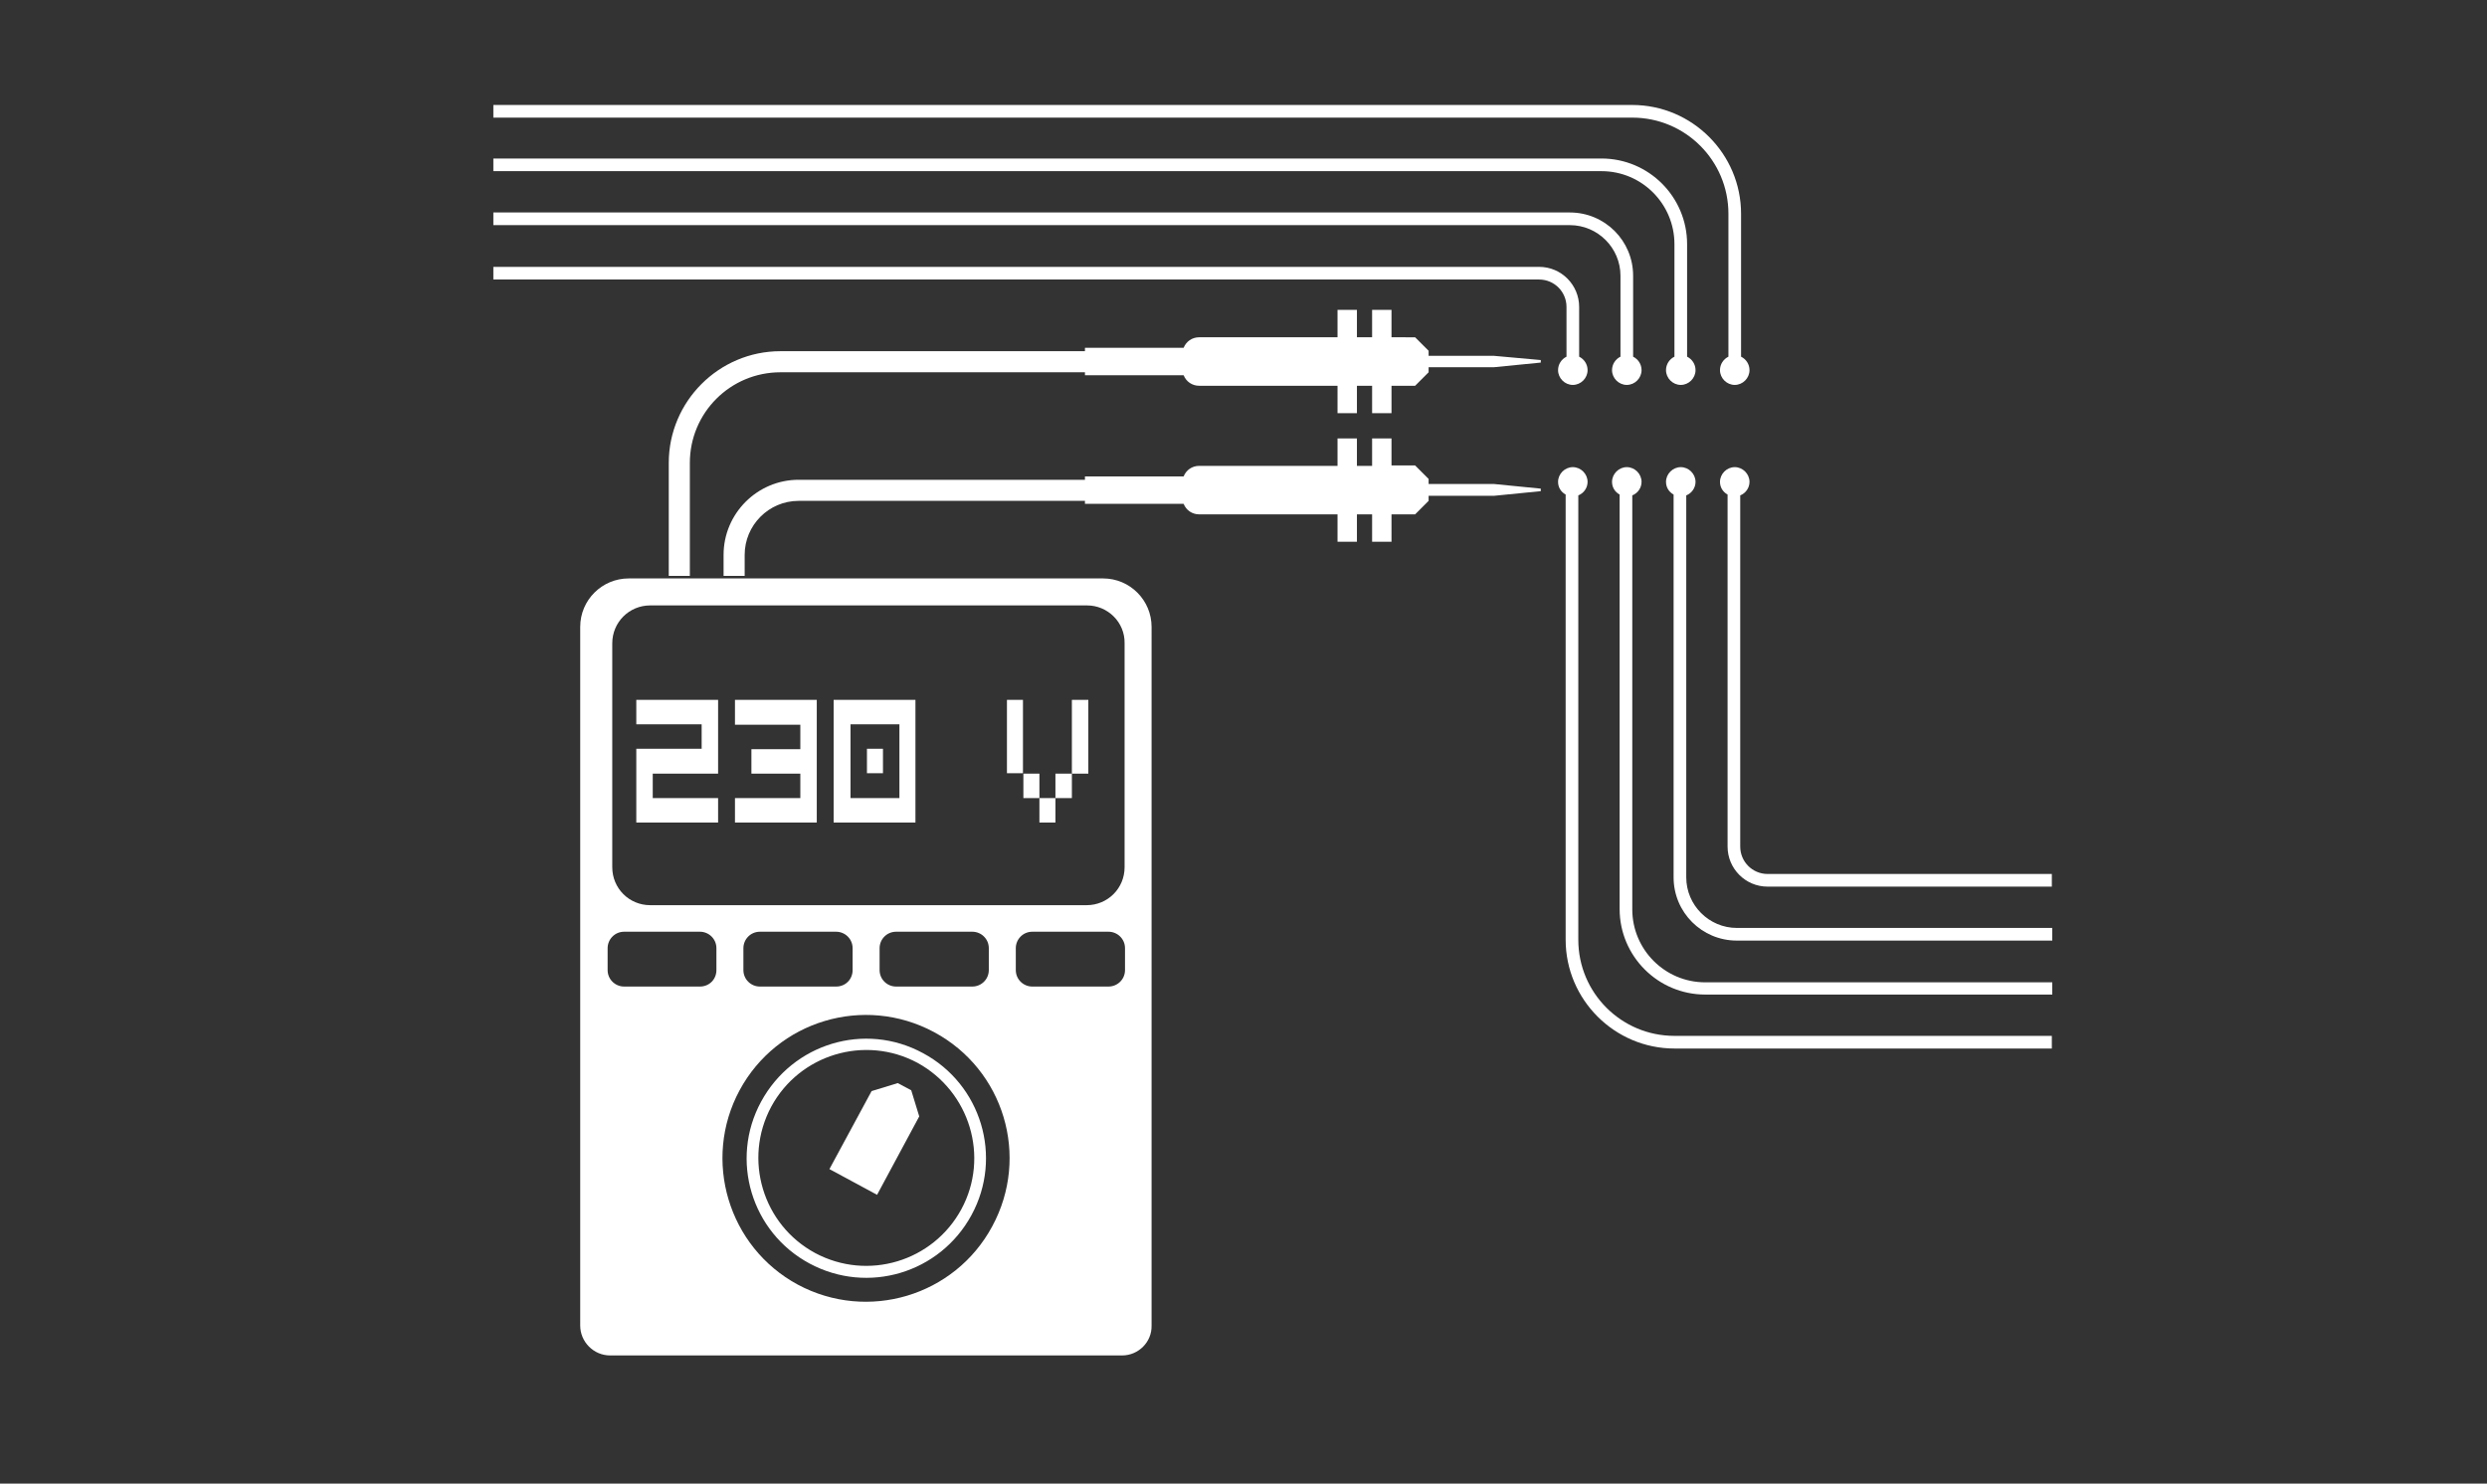 <?xml version="1.0" encoding="utf-8"?>
<!-- Generator: Adobe Illustrator 27.2.0, SVG Export Plug-In . SVG Version: 6.00 Build 0)  -->
<svg version="1.1" id="Ebene_1" xmlns="http://www.w3.org/2000/svg" xmlns:xlink="http://www.w3.org/1999/xlink" x="0px" y="0px"
	 width="589.8px" height="351.9px" viewBox="0 0 589.8 351.9" style="enable-background:new 0 0 589.8 351.9;" xml:space="preserve"
	>
<rect x="0" y="0" width="589.8" height="351.9" fill="#333333" stroke="none"/>
<style type="text/css">
	.st0{fill:#FFFFFF;}
	.st1{display:none;}
	.st2{display:inline;}
	.st3{display:inline;fill:#FFFFFF;}
	.st4{display:inline;fill:#B70004;}
	.st5{fill:none;stroke:#FFFFFF;stroke-width:2.11;stroke-miterlimit:10;}
	.st6{fill:none;stroke:#FFFFFF;stroke-width:1.936;stroke-miterlimit:10;}
</style>
<rect x="246.5" y="189.3" class="st0" width="3.8" height="5.8"/>
<rect x="242.7" y="183.5" class="st0" width="3.8" height="5.8"/>
<rect x="238.8" y="166" class="st0" width="3.8" height="17.4"/>
<rect x="250.3" y="183.5" class="st0" width="3.9" height="5.8"/>
<rect x="254.2" y="166" class="st0" width="3.9" height="17.5"/>
<polygon class="st0" points="170.3,189.3 154.8,189.3 154.8,183.5 170.3,183.5 170.3,166 150.9,166 150.9,171.8 166.4,171.8 
	166.4,177.6 150.9,177.6 150.9,195.1 170.3,195.1 "/>
<path class="st0" d="M261.6,137.2H149.1c-6.3,0-11.5,5.1-11.5,11.5v165.7c0,3.9,3.2,7.1,7.1,7.1h121.4c3.9,0,7.1-3.2,7-7.1V148.7
	C273.1,142.4,268,137.2,261.6,137.2z M145.2,152.6c0-5,4-9,9-9h103.6c4.9,0,9,4,8.9,9v53.1c0,5-4,9-9,9H154.2c-5,0-9-4-9-9V152.6z
	 M234.5,224.9v5.2c0,2.2-1.8,3.9-3.9,3.9h-18.1c-2.1,0-3.9-1.7-3.9-3.9v-5.2c0-2.1,1.7-3.9,3.9-3.9h18.1
	C232.7,221,234.5,222.7,234.5,224.9z M202.2,224.9v5.2c0,2.2-1.7,3.9-3.9,3.9h-18.1c-2.1,0-3.9-1.7-3.9-3.9v-5.2
	c0-2.1,1.7-3.9,3.9-3.9h18.1C200.4,221,202.2,222.7,202.2,224.9z M169.9,230.1c0,2.2-1.7,3.9-3.9,3.9h-18c-2.1,0-3.9-1.7-3.9-3.9
	v-5.2c0-2.1,1.7-3.9,3.9-3.9h18c2.1,0,3.9,1.7,3.9,3.9V230.1z M235.3,290.9c-8.9,16.5-29.5,22.7-46.1,13.8
	c-16.5-8.9-22.7-29.6-13.8-46.1s29.5-22.7,46.1-13.8C238.1,253.7,244.3,274.3,235.3,290.9z M266.8,230.1c0,2.2-1.8,3.9-3.9,3.9
	h-18.1c-2.1,0-3.9-1.7-3.9-3.9v-5.2c0-2.1,1.7-3.9,3.9-3.9h18.1c2.1,0,3.9,1.7,3.9,3.9V230.1z"/>
<polygon class="st0" points="193.7,166 174.3,166 174.3,171.9 189.8,171.9 189.8,177.7 178.2,177.7 178.2,183.5 189.8,183.5 
	189.8,189.3 174.3,189.3 174.3,195.1 193.7,195.1 "/>
<path class="st0" d="M218.9,249.8c-13.8-7.5-30.9-2.3-38.4,11.5c-7.5,13.8-2.3,31,11.5,38.4s30.9,2.3,38.4-11.5
	S232.7,257.2,218.9,249.8z M228,286.8c-6.7,12.4-22.2,17.1-34.7,10.4c-12.4-6.7-17.1-22.2-10.4-34.7c6.7-12.4,22.2-17.1,34.7-10.4
	C230,258.9,234.7,274.4,228,286.8z"/>
<polygon class="st0" points="212.9,256.9 206.7,258.8 196.7,277.3 208,283.4 218,264.8 216.1,258.6 "/>
<g id="Ebene_1_00000134959096458828154270000010686007910421327023_" class="st1">
	<g id="Ebene_10" class="st2">
		<g>
			<path class="st0" d="M295.4,272.5c-9.7,4.7-18.8,20.5-28,10.3c-10.5-11.7,5.1-19.8,12.2-28.1c2.4-2.8,5.7-4.9,7.6-7.9
				c2.2-3.6,9.3-4.2,5.4-12c-2.8-5.7-5.5-6.6-11.1-7.5c-33.3-5.4-47.1-27.4-38.8-60.3c1.2-4.8,3.5-7.9,7.8-9.7
				c28.8-11.7,54.3,3.3,58.1,34.9c0.9,7.8,4.7,10.7,11,14.1c8.3,4.6,9.8-2.9,13.8-5.7c3-2.1,5.4-4.9,7.8-7.7
				c6-7.2,14.5-14.3,22.2-8.3c8.4,6.6,1.3,15.7-5,23.4c53.6,5.6,82.6,42.8,107.8,83.2c10.6,17.1,23.1,35.2,19.4,58
				c-1.2,7.7,1.5,16.8-9.5,19.2c-10.4,2.3-17.1-3.8-21.2-11.9c-8.1-15.8-15.5-32-22.4-48.4c-16.2-38.3-47.2-60.5-83.8-75.8
				c-9.1-3.8-18.2,0.4-25.1,8.8c-8.8,10.6-6.9,20.7-2.3,32.1c17.2,42.7,49.7,69.3,91.3,85.3c10.3,4,18.7,9.9,27.7,15.5
				c7.4,4.6,16.3,10.4,12.8,19c-3.6,8.7-14.4,12.7-24.2,10.6c-12.4-2.6-25.1-4.3-36.6-10.9c-37.1-21.3-71.6-44.8-90.4-85.7
				C296.9,296,295.8,285.1,295.4,272.5z"/>
			<path class="st0" d="M292.4,375.5c20.9-3.7,35.8,5.1,49.2,20.7c13.8,16.1,29.6,30.6,45,45.3c14.4,13.7,4.7,22.7-5.1,32.5
				c-9.8,9.8-18.7,19.5-32.5,5.2c-19.4-20-38.9-40-59.3-59c-10-9.4-4.9-20.5-6.7-30.7C278.9,379.9,282.1,375.3,292.4,375.5z"/>
			<path class="st0" d="M312.6,389.5c-43.2-45-89.6-86.7-130.9-133.6c-7.4-5.8-14.1-9.1-21.7,0.8c-6.5,8.4-4.2,12.9,4,16.8
				c7.7,7.1,15.7,14,23.2,21.3c43.6,42.9,87.1,86,130.6,129c0.2-6.7,3.2-11.4,9.5-13.9C327.4,399.6,318.4,395.5,312.6,389.5z"/>
		</g>
	</g>
	<g id="Ebene_5" class="st2">
		<g>
			<path class="st0" d="M413.6,237.7c7.2-1.7,13.2-2.8,19.9,0.7c0-28.6,0-56.5,0-84.4c0.9,0,1.7,0,2.6,0c0,21-2.1,42.3,0.6,63
				c2.3,17.9-9.7,31.8-8.9,48.6c0.1,2.1-1.6,2.9-3.6,3c-2.7,0.1-3.5-1.2-4.4-3.7c-12.5-36.3-7-73.7-6.1-110.7
				C413.6,181.8,413.6,209.5,413.6,237.7z"/>
			<path class="st0" d="M362.4,224.6c7.3-2.9,13-2.8,19.4,0c0-23.8,0-47.1,0-70.5c0.9,0,1.7,0,2.6,0c0,24.5,1.4,49.2-0.9,73.5
				c-0.7,7.4-8.8,14.7-7.4,24.2c0.3,2-1.3,3-3.4,3.1c-2.6,0.1-3.6-0.8-4.6-3.5c-11.4-32.1-7.9-65.2-5.8-98.2
				C362.4,176.7,362.4,200.1,362.4,224.6z"/>
			<path class="st0" d="M205.6,485.8c0-23.9-0.4-47.7,0.2-71.6c0.3-10.3,11.9-17.7,8.3-29.6c-0.4-1.5,2.3-2.2,4.2-2.1
				c2.1,0.1,2.8,1.2,3.5,3.2c11.1,33.1,8.5,67,5.5,101c0-21.3-0.4-42.7,0.2-64c0.2-8-1.4-10.9-10.2-10.8c-8.5,0.1-9.2,3.6-9.1,10.5
				c0.3,21.5,0.1,43,0.1,64.6C207.4,486.6,206.5,486.2,205.6,485.8z"/>
			<path class="st0" d="M310.8,153.3c0,18.8,0,37.5,0,57.1c6.8-1.4,12.8-2.8,19.7,0.7c0-19.7,0-38.8,0-57.9c0.8,0,1.7,0,2.5,0
				c0,19.8,1.4,39.7-0.7,59.2c-0.9,8.7-9.9,16.3-7.8,26.9c0.3,1.6-2.4,2.1-4.3,2c-2.1-0.2-2.7-1.4-3.4-3.3
				C306.2,210.5,308.6,181.9,310.8,153.3z"/>
			<path class="st0" d="M256.6,153.3c0,14.3,0,28.6,0,43.7c6.8-1.6,12.8-2.8,19.7,0.6c0-15.2,0-29.8,0-44.3c0.8,0,1.6,0,2.5,0
				c0,14.8,1.2,29.7-0.4,44.3c-1,9.5-10.9,17-8.1,28.3c0.4,1.5-2.5,2-4.4,1.9c-2.1-0.2-2.8-1.3-3.3-3.3
				C256.5,201.1,250.4,177.8,256.6,153.3z"/>
			<path class="st0" d="M224.6,154.1c-0.2,13.8,8.9,29.5-4.5,42.7c-2.4,2.3-0.8,8.7-0.9,13.1c-0.1,2.5-0.7,4.3-3.7,4.4
				c-2,0.1-4.1-0.3-4.2-2.3c-1.1-19.7-15.1-37.8-6.1-60.8c0,12,0,21.8,0,32.2c6.9-1.7,12.8-2.7,19.5,0.6
				C224.6,173.7,224.6,163.9,224.6,154.1z"/>
			<path class="st0" d="M215.9,287.1c-6.8,2.8-13.5,6.2-12.7,14.7c0.6,7,5.7,12.5,13,12.6c8.1,0.2,13.5-5.5,13.6-13.3
				C229.7,293.1,223.6,289.1,215.9,287.1z M224.2,301c-0.7,4.1-3.9,7.2-7.9,7.9c-3.3,0.6-2.2-3-2.9-5c-2-0.4-5.4,0.5-4.8-2.8
				c0.8-4,3.9-7.1,7.9-7.8c3.3-0.6,2.4,2.8,2.8,4.8C221.2,298.7,224.8,297.7,224.2,301z"/>
			<path class="st0" d="M217.2,323.1c-8.3-0.7-13.4,5.4-14,12.9c-0.7,8.3,5.9,12,13.1,14.4c7.5-2.2,13.6-6.1,13.5-14.2
				C229.6,328.9,224.2,323.7,217.2,323.1z M224.2,336.2c-0.7,4.1-3.9,7.2-7.9,7.9c-3.3,0.6-2.2-3-2.9-5c-2-0.4-5.4,0.5-4.8-2.8
				c0.8-4,3.9-7.1,7.9-7.8c3.3-0.6,2.4,2.8,2.8,4.8C221.2,334,224.8,333,224.2,336.2z"/>
			<path class="st0" d="M267.5,287.8c-7.2,0.4-12.5,5.7-12.8,12.8c-0.5,8.2,5.4,13.4,13.1,13.8c8.1,0.4,12-5.9,14.2-13.4
				C279.5,293.8,275.8,287.4,267.5,287.8z M275.7,301c-0.7,4.1-3.9,7.2-7.9,7.9c-3.3,0.6-2.2-3-2.9-5c-2-0.4-5.4,0.5-4.8-2.8
				c0.8-4,3.9-7.1,7.9-7.8c3.3-0.6,2.4,2.8,2.8,4.8C272.7,298.7,276.3,297.7,275.7,301z"/>
			<path class="st0" d="M268,323.1c-7.5-0.3-12.5,5.4-13.4,12.2c-1.1,8.4,5.3,13.4,12.5,14.3c8.4,1.1,11.9-5.9,14.7-12.5
				C280.1,329.2,276,323.4,268,323.1z M275.7,336.2c-0.7,4.1-3.9,7.2-7.9,7.9c-3.3,0.6-2.2-3-2.9-5c-2-0.4-5.4,0.5-4.8-2.8
				c0.8-4,3.9-7.1,7.9-7.8c3.3-0.6,2.4,2.8,2.8,4.8C272.7,334,276.3,333,275.7,336.2z"/>
			<path class="st0" d="M320.2,287.1c-7.9,1.9-13.7,6-14,13.9c-0.3,7.5,5.4,12.5,12.2,13.4c8.4,1.1,13.4-5.3,14.3-12.5
				C333.8,293.5,326.9,290,320.2,287.1z M327.3,301c-0.7,4.1-3.9,7.2-7.9,7.9c-3.3,0.6-2.2-3-2.9-5c-2-0.4-5.4,0.5-4.8-2.8
				c0.8-4,3.9-7.1,7.9-7.8c3.3-0.6,2.4,2.8,2.8,4.8C324.2,298.7,327.8,297.7,327.3,301z"/>
			<path class="st0" d="M370.5,287.1c-7.9,1.9-13.7,6-14,13.9c-0.3,7.5,5.4,12.5,12.2,13.4c8.4,1.1,13.4-5.3,14.3-12.5
				C384.2,293.5,377.2,290,370.5,287.1z M377.6,301c-0.7,4.1-3.9,7.2-7.9,7.9c-3.3,0.6-2.2-3-2.9-5c-2-0.4-5.4,0.5-4.8-2.8
				c0.8-4,3.9-7.1,7.9-7.8c3.3-0.6,2.4,2.8,2.8,4.8C374.6,298.7,378.2,297.7,377.6,301z"/>
			<path class="st0" d="M319,323c-7.2,0.6-12.5,5.7-12.8,12.8c-0.4,8.2,5.4,13.4,13.1,13.8c8.1,0.4,12-5.9,14.6-14.9
				C329.9,330.2,327.8,322.3,319,323z M327.3,336.2c-0.7,4.1-3.9,7.2-7.9,7.9c-3.3,0.6-2.2-3-2.9-5c-2-0.4-5.4,0.5-4.8-2.8
				c0.8-4,3.9-7.1,7.9-7.8c3.3-0.6,2.4,2.8,2.8,4.8C324.2,334,327.8,333,327.3,336.2z"/>
			<path class="st0" d="M444.5,350.5c-1-21.2-0.3-42.5-0.4-63.7c0-2.4,1.5-5.9-2-7c-12.5-3.7-25.4-4.9-37.7-0.1
				c-7.7,3-1.9,11-3.5,16.5c-0.9,3,1.6,8-4.6,7.5c-5.1-0.4-3.1-4.5-3.5-7.2c-0.9-5.5,2.9-14-2.1-16.2c-11.9-5-25.2-5.5-37.5-0.7
				c-7.7,3-2.2,10.9-3.8,16.3c-0.9,3,1.9,8.1-4.4,7.7c-6-0.4-3.2-5.3-3.8-8.3c-1-5.1,2.8-13.1-1.9-15c-12-4.9-25.2-5.4-37.5-0.7
				c-8.6,3.3-2.3,11.6-4,17.4c-0.8,2.7,1,6.7-4.2,6.7c-5.1,0-3.7-3.9-4-6.8c-0.7-5.7,2.8-14.4-1.7-16.4c-11.8-5.4-25-5.3-37.5-1
				c-8.5,2.9-2.5,10.7-4.2,15.9c-0.9,2.9,2.1,8-3.9,8.2c-6.3,0.3-4-4.8-4.2-7.8c-1.1-17.9-1.5-18.5-20.1-19.1
				c-5.1-0.1-10.2,0.8-15.3,1.3c-6.3,0.6-8.5,3.7-8.3,10.4c0.6,18.1,1.5,36.3-0.2,54.2c-1.3,13.8,5.1,16.9,16.1,18
				c8.8,0.9,18.2,0.5,25.3-3.5c6-3.3,1.3-12.3,2.3-18.7c0.5-3.2-1.4-8,4.7-7.4c5,0.5,3.2,4.6,3.4,7.3c0.5,6.2,0.4,18,0.8,18
				c18.8,0.4,10.6,10.6,7.5,19.2c-0.7,2-0.1,4.5-0.1,6.7c0,19.4,0,38.9,0,58.3c0,15.3,0,30.6,0,45.9c2.7-34.3,2.8-68.6,2.6-102.8
				c0-6.4,0.7-9.7,8.6-9.6c7.8,0.1,10.9,1.3,10.8,10.2c-0.6,34.2-0.2,68.4-0.2,102.7c2.7-37.8,5.1-75.8,1.4-113.2
				c-1.3-12.8-2.7-15.6,9.8-16c3.6-0.1,2.2-4.3,2.3-6.7c0.2-4.1-0.2-8.1,0.1-12.2c0.2-3.1-2-8,4.3-7.8c5.1,0.2,3.4,4.2,3.7,7
				c0.2,1.8,0.2,3.6,0,5.4c-0.8,9.4-0.8,17.8,12.8,15.7c0.8-0.1,9.8,1.9,5,6.1c-11.4,10.1-6.4,22.7-6.6,34.1
				c-0.7,29.1-0.2,58.2-0.2,87.3c2.7-32.4,2.7-64.9,2.7-97.3c0-6.4-2.3-12.9,9.3-13c11.3,0,9.7,5.9,9.7,12.7
				c-0.1,32.4,0,64.9,0,97.3c0.9-0.1,1.8-0.2,2.7-0.3c0-33.4,0-66.7,0-100.1c0-7.1,1.4-14.3-6-19.4c-4.9-3.4-0.2-8.3,1.9-7.9
				c15.3,2.8,11.5-7.9,12.4-15.9c0.5-4-4-11.9,4.2-11.4c7.1,0.4,2.6,7.9,3.7,12.1c1.2,4.6-2,13.3,1.8,13.4c19.5,0.6,13.3,9.1,9.8,21
				c-3.3,11.3-0.7,24.2-0.7,36.4c0,24.1,0,48.1,0,72.2c0.9,0,1.8,0,2.7,0c0-4.4,0-8.8,0-13.2c0-29.4,0.3-58.7-0.2-88.1
				c-0.1-8,3.5-8.4,9.7-8.4s9.9,0.3,9.7,8.4c-0.5,27.1-0.2,54.2-0.2,81.3c0,6.6,0,13.1,0,19.7c2.7-36.2,2.6-72.3,2.8-108.4
				c0-4.8-2.7-7.1-5.3-10.2c-4.5-5.5-4.1-6.8,3.6-7.9c8.1-1.2,11.1-5.1,9.8-13.1c-0.5-3.1-0.1-6.3-0.1-9.5c0-3.1-0.5-6.6,4.5-6.3
				c4,0.3,3.5,3.3,3.6,5.9c0.1,5,0,9.9,0,14.9c0,3.2-0.5,6,4.5,6.4c13.9,1,15.8,6.5,5.4,16.1c-1.1,1-1.7,3.1-1.7,4.8
				c-0.1,36-0.1,71.9-0.1,110.6c3.8-7,2.6-11.6,2.6-16c0.1-28,0.3-56-0.1-84c-0.1-7.2,1.2-10.3,9.4-10.2c7.4,0.2,10.2,1.6,9.9,9.6
				c-0.6,19.4-0.2,38.8-0.2,58.3c0,13,0,26,0,39c2.7-35.2,2.6-70.4,2.8-105.5c0-4-1.5-6.7-4.1-9.4c-8.4-8.5-4.6-11.1,5.5-12.1
				C438.9,359,444.9,359.2,444.5,350.5z M232.7,318.8c0,3.6,0,7.2,0,10.8c0,25.6,0,25.4-25.7,23.2c-5.2-0.4-7-1.8-6.9-7
				c0.2-18,0.2-36,0-54.1c-0.1-5.2,1.7-6.6,6.9-7c25.8-2.1,25.7-2.3,25.7,23.2C232.7,311.6,232.7,315.2,232.7,318.8z M241.9,322
				c-1.7-0.4-4.4-2.4-3.5-4.9c0.6-1.8,2.7-3,4.1-4.5c1.5,1.5,3.8,2.5,3.6,6.1C245,319.6,243.2,322.2,241.9,322z M284.2,319.7
				c0,3.2,0,6.3,0,9.5c0,25.5,0,25.2-25.3,23.7c-6.2-0.4-7.4-2.4-7.4-8c0.3-17.6,0.3-35.1,0-52.7c-0.1-6.2,2.2-7.2,7.8-7.5
				c24.9-1.2,24.8-1.4,24.8,22.8C284.2,311.5,284.2,315.6,284.2,319.7z M297.5,317.9c-0.6,1.7-3.1,4.2-4.1,3.9
				c-1.8-0.4-4.2-2.4-3.4-5c0.6-1.8,2.4-3.1,3.8-4.7C295.7,314.2,298.4,315.5,297.5,317.9z M335.7,319.3c0,5,0,9.9,0,14.9
				c0,18.5,0,17.7-18.2,18.8c-11.7,0.7-15.7-2.3-14.7-14.5c1.2-14.8,0.6-29.7,0.2-44.6c-0.2-6.8,1.6-9.1,8.9-9.2
				c23.8-0.3,23.8-0.7,23.8,22.5C335.7,311.2,335.7,315.3,335.7,319.3z M351.5,319.7c-2.1,0.9-4.3,2.8-6.2,2.5
				c-1.5-0.3-3.7-3.1-3.7-4.8c0-1.7,2.1-4.5,3.7-4.8c1.9-0.3,4.1,1.6,6.2,2.5C351.5,316.6,351.5,318.2,351.5,319.7z M387.3,345.5
				c0.1,4.9-1,6.8-6.6,7.3c-26.1,2.4-26,2.6-26-23c0-4.1,0-8.1,0-12.2c0-3.2,0-6.3,0-9.5c0-25.5,0-25.3,25.4-23.5
				c4.9,0.4,7.3,1.1,7.2,6.7C387.1,309.5,387.1,327.5,387.3,345.5z M396.7,322.5c-1.3-1.7-3.6-3.4-3.6-5.1s2.2-3.5,3.7-5.7
				c1.5,2.2,3.7,4,3.6,5.7C400.4,319.1,398.1,320.8,396.7,322.5z M438.8,320.1c0,3.2,0,6.3,0,9.5c0,25.6,0,25.4-25.7,23.3
				c-5.2-0.4-7-1.7-6.9-7c0.3-18,0.2-36,0-54.1c-0.1-5.2,1.6-6.6,6.8-7.1c25.8-2.2,25.8-2.4,25.8,23.2
				C438.8,312,438.8,316,438.8,320.1z"/>
			<path class="st0" d="M371.7,323.1c-8.3-0.7-13.4,5.4-14,12.9c-0.7,8.3,5.9,12,13.1,14.4c7.5-2.2,13.6-6.1,13.5-14.2
				C384.2,328.9,378.7,323.7,371.7,323.1z M378.8,336.2c-0.7,4.1-3.9,7.2-7.9,7.9c-3.3,0.6-2.2-3-2.9-5c-2-0.4-5.4,0.5-4.8-2.8
				c0.8-4,3.9-7.1,7.9-7.8c3.3-0.6,2.4,2.8,2.8,4.8C375.7,334,379.3,333,378.8,336.2z"/>
			<path class="st0" d="M423.5,287.2c-8.1,1.6-13.8,5.9-14.3,13.7c-0.5,7.6,5.3,12.5,12,13.5c8.3,1.3,13.4-5.1,14.5-12.3
				C437.1,293.6,429.9,290.3,423.5,287.2z M430.3,301c-0.7,4.1-3.9,7.2-7.9,7.9c-3.3,0.6-2.2-3-2.9-5c-2-0.4-5.4,0.5-4.8-2.8
				c0.8-4,3.9-7.1,7.9-7.8c3.3-0.6,2.4,2.8,2.8,4.8C427.3,298.7,430.9,297.7,430.3,301z"/>
			<path class="st0" d="M422.1,323.1c-7.2,0.4-12.5,5.7-12.8,12.8c-0.5,8.2,5.4,13.4,13.1,13.8c8.1,0.4,12-5.9,14.2-13.4
				C434.1,329,430.4,322.7,422.1,323.1z M430.3,336.2c-0.7,4.1-3.9,7.2-7.9,7.9c-3.3,0.6-2.2-3-2.9-5c-2-0.4-5.4,0.5-4.8-2.8
				c0.8-4,3.9-7.1,7.9-7.8c3.3-0.6,2.4,2.8,2.8,4.8C427.3,334,430.9,333,430.3,336.2z"/>
		</g>
	</g>
	<g id="Ebene_2_00000025402935491281441320000002102897792607052718_" class="st2">
		<path class="st0" d="M431.6,351.5c-0.8-0.1-1.6-0.7-5.5-2.6c8.7,0,14.4,0,20,0c11.7,0.1,17.1-5.8,17-17.4
			c-0.1-48.3,0-96.7-0.1-145c0-10.8-5.7-16.5-16.4-16.5c-84.9-0.1-169.9-0.1-254.8,0c-10.2,0-16.1,5.3-16.1,15.5
			c-0.2,49.2-0.1,98.5,0,147.7c0,10.3,5.7,15.5,15.9,15.7c4,0.1,8,0,12,0c0.1,0.7,0.3,1.4,0.4,2.2c-1.7,0.2-3.4,0.5-5.2,0.5
			c-20.3,0.5-23.2,3.4-23.2,23.4c0,25.8,0,51.5,0,77.3c0,13.1,5.5,18.6,18.4,18.6c83.6,0,167.2,0,250.8,0c12.9,0,18.2-5.5,18.3-18.8
			c0.1-22.1,0-44.3,0-66.4C463.1,353.5,463.1,353.5,431.6,351.5z M251.6,227.3c-0.5-3.5-0.5-7.3,0-10.8c1.1-7.6-2.5-9.1-9.3-8.7
			c-8,0.5-16.1,0.1-24.3-2.6c8.9,0,17.8,0.1,26.7,0c2.9,0,6.8,1.1,6.6-4.1c-0.1-5.1-4.1-3.8-6.9-3.9c-8.9-0.1-17.9-0.1-26.8-2.8
			c6,0,12.1,0.6,18-0.2c6-0.8,15,4.9,16.7-6.8c0.1-0.4,1.5-1,2.3-1c18.5-0.1,40.7-6.5,54.7,1.5c18.2,10.4,34.5,2.8,51.2,6.2
			c4,0.8,10,2.7,10.7-5.8c0.3-3.5,5.4-2,8.3-2c14.5-0.1,28.9-0.2,43.4,0c4.2,0.1,8.8-2.1,11,5.8c1.7,5.8,11.5,0.1,17.1,3.5
			c-0.6,0.4-0.9,0.7-1.3,0.9c-5.1,3.1-15.7-3.9-15.7,4.2c-0.1,9.7,11.4,0.6,15.9,6.2c-2.5,2.6-6.4,0.4-9.8,1
			c-2.8,0.5-6.7-1.2-6.9,3.9c-0.2,5.2,3.6,4.1,6.5,4.2c3.6,0.1,7.1,0,13.6,0c-8,4.7-15.2,0.4-20.9,5.1c5.7,5.9,12.8,0.7,18.2,4.2
			c-2.4,2.9-5.6,1-8.3,1.5c-3.9,0.7-9.6-2.2-9.3,5.8c0.3,8.1,6.2,4.3,9.9,5c2.5,0.5,5.2,0.4,8,1.3c-7.9,1.7-15.4,1.1-21.6,9.2
			c-5.6,7.2-7.1,11.6,0.4,16.6c2.2,1.4,3.3,2.5,3.3,4.8c0,14-0.1,28,0.1,42c0.1,5.9-4,4.9-7.5,4.9c-15.8,0-31.6-0.2-47.4,0.1
			c-5.9,0.1-7.8-1.8-7.6-7.7c0.4-11.8,0.6-23.6,0-35.3c-0.4-7.4,2.4-9.4,9.2-8.8c5.4,0.5,10.8,0.1,16.3,0.1c6,0,4.6-4.5,4.4-7.7
			c-0.2-3.1,2.3-8.1-3.7-8.3c-25.5-1.2-49.8-13.2-76-8.4c-8.5,1.5-20,16.4-14.6,21.1c16.2,14.5,3.4,32.3,7.5,47.9
			c1.3,4.9-1,7.2-6.6,7.1c-16.3-0.3-32.5-0.1-48.8-0.1c-3.8,0-7.1,0.1-7-5.4c0.1-6.4-1-12.8-0.9-19.2c0.2-8.5-1.8-18.9,2.4-24.8
			c4.1-5.8,15.1-1.8,23.1-2c6.8-0.2,5.1-4.7,5.3-8.5c0.2-4.1,0.8-8.3-5.7-8c-6.8,0.3-17.2,2.8-19.7-0.5c-11-14.3-26.3-3.5-41.7-10.3
			c11.3,0,19.3-0.7,27.2,0.2C250.2,238.8,252.7,235.4,251.6,227.3z M368.4,274.3c-4.9,1.8-8,1.9-10.5-2.9
			C360.9,272.2,363.9,273.1,368.4,274.3z M353.8,302c-7.7,2.3-3.2-5.7-4.8-9c1.4-3.2-2.8-9,4.5-9c0.8,0,3.6,0.1,1.9,1.8
			C350,291.2,356.8,301.1,353.8,302z M244.7,274.3c0.3-3.8-5-6.5-0.1-12.4C246.9,266.8,246.1,270.5,244.7,274.3z M234.1,302.1
			c-6.3,2.7-3.2-4.9-4.5-8.2c1.8-3.2-3.5-9.8,4.8-9.9c1.1,0,3.1,0.6,1.6,2C230.6,291.2,238.2,300.3,234.1,302.1z M207.7,183.5
			c1.5,0.2,2.7,1.5,1.8,2.1c-4.7,3.2-3.1,6.1,0.6,11.8c0.1,0.4-2.2-0.4-3.6-0.4c-5.2,0.1-3.6-3.9-3.8-6.6
			C202.6,186.9,201.9,182.9,207.7,183.5z M195.3,183.6c1.6-0.7,3.8-0.2,4.4,1.8c2.1,6.5-5.6,6.4-7.3,10.5
			C193.1,191.7,188.8,186.3,195.3,183.6z M191.9,200.5c4.9,1.4,6,4.1,4.9,7.7c0.1,0,0.1,0.1,0.2,0.1l0,0c0.1,0.1,0.1,0.1,0.2,0.2
			c3.7-1.1,2-5.9,5.3-8.6c-0.6,4.9,3.2,9.2-2.1,12.2c-0.3,0.2-2.1-2.2-3.2-3.6c-0.2,0-0.3,0.1-0.5,0.2c0.1-0.2,0.1-0.3,0.1-0.5
			c-2.5-2-1.3,8.2-4.7,1.7C190.8,207.5,191.9,203.9,191.9,200.5z M192.8,233.8c2.1,3.8,0.9,8.8,5.3,11.4c-1.3,0.1-2.9,0.9-3.8,0.3
			C189,242.5,193.6,237.8,192.8,233.8z M194,329.8c-3.5,0-10.5,3.5-10-4.5c0.4-6.2,6.4-3.3,9.8-3.3c24.2,0,48.6,2.4,72.5,1.5
			c26.5-1,53-2,79.4-1.3c33,0.9,66-2,99-0.2c3.6,0.2,10.5-3.5,9.9,4.5c-0.5,6.2-6.5,3.3-9.8,3.3c-42,0.2-84,0.2-126.1,0.2
			C277.2,329.9,235.6,330,194,329.8z M318.4,350.8c0.1-0.5,0.1-0.9,0.2-1.4c32.2,0,64.5,0,96.7,0c0,0.5,0,0.9,0,1.4
			C383,350.8,350.7,350.8,318.4,350.8z M395,367.8c-0.1,3.2-2.6,2.7-4.7,2.7s-3.3-1.2-2.9-3.2s2.2-2.2,5.4-2
			C393.2,365.4,395.1,365.5,395,367.8z M384.2,367.9c-0.2,2.3-1.9,2.5-3.6,2.6c-2.4,0.1-4.5-0.5-4-3.4c0.4-1.9,2.4-2.1,4.2-1.9
			C382.5,365.4,384.2,365.7,384.2,367.9z M352.1,376.8c0.7-6.5,6.5-3.1,9.8-3.3c3.2-0.2,9.4-2.8,8.7,4.4c-0.7,6.9-6.9,1.2-9.1,3.9
			C357.6,380.4,351.4,384.1,352.1,376.8z M360,388.9c-0.1,2.8-1.9,3.5-4.3,3.4c-2.7-0.1-3.7-1.5-3.7-4c-0.1-3.6,2.1-4.2,5-4
			C360,384.5,359.9,386.7,360,388.9z M350.2,369c7.6-6,14-3.7,20.3-1.3C364.5,371.5,358.4,371,350.2,369z M367.8,384.3
			c3.1,0.2,3,2.4,3,4.3c-0.1,3.1-1.9,3.8-4.3,3.7c-2.7-0.1-3.7-1.5-3.7-4C362.7,384.6,364.8,384,367.8,384.3z M345.1,373.3
			c3.6-0.1,4.2,2.1,4,5c-0.2,3-2.4,3.1-4.6,3c-2.8-0.1-3.5-1.9-3.4-4.3C341.2,374.4,342.6,373.4,345.1,373.3z M341.4,367.2
			c0.4-1.9,2.4-2.1,4.2-1.9c1.8,0.1,3.4,0.5,3.4,2.7c-0.2,2.3-1.9,2.5-3.6,2.6C343,370.6,340.8,370.1,341.4,367.2z M345.1,392.3
			c-3.6,0.1-4.2-2.1-4-5c0.2-3,2.4-3.1,4.6-3c2.8,0.1,3.6,1.8,3.4,4.3C349.1,391.3,347.7,392.2,345.1,392.3z M346.4,400
			c-0.2,3-2.4,3.1-4.6,3c-2.8-0.1-3.5-1.9-3.4-4.3c0.1-2.7,1.5-3.7,4-3.7C346,395,346.6,397.1,346.4,400z M333.9,392.3
			c-2.7-0.1-3.7-1.5-3.7-4c-0.1-3.6,2.1-4.2,5-4c3,0.2,3.1,2.4,3,4.6C338.2,391.7,336.4,392.3,333.9,392.3z M335.6,398.8
			c0.2,3.5-1.6,4.5-4.7,4.3c-2.9-0.2-3.4-1.9-3.4-4.3c0.1-2.7,1.5-3.8,4-3.7C334.1,395,335.4,396.1,335.6,398.8z M335.2,381.4
			c-2.9,0.2-5.1-0.3-5-4c0-2.6,1-4,3.7-4c2.5-0.1,4.2,0.5,4.3,3.4C338.3,378.9,338.3,381.1,335.2,381.4z M334.4,365.2
			c1.7,0,3.5,0.3,3.7,2.5c0.2,2.4-1.6,2.6-4.2,3c-0.8-0.4-3-1-3.3-2C329.8,365.9,332,365.2,334.4,365.2z M240.6,377.7
			c0,2.7-1.5,3.7-4,3.7c-3.6,0.1-4.2-2.1-3.9-5c0.2-3.1,2.4-3,4.6-3C240.2,373.5,240.8,375.3,240.6,377.7z M240.6,389
			c-0.3,4.1-3.4,3.1-5.8,3.3c-2.9,0.1-5.1-0.5-5-4.2c0.1-4.9,3.7-3.7,6.5-3.9C239.8,384,240.8,385.9,240.6,389z M236.6,365.2
			c1.7,0,3.4,0.2,3.9,2.6c0,2-1.4,2.9-3.2,2.7c-1.5-0.2-4-0.7-4.3-1.7C232.1,366.1,234.2,365.2,236.6,365.2z M218.1,350.8
			c0-0.5,0-0.9,0-1.4c27.7,0,55.4,0,83.1,0c0,0.5,0,0.9,0,1.4C273.5,350.8,245.8,350.8,218.1,350.8z M224.4,373.3
			c2.6,0,5.3-0.2,5.4,3.7c0.2,3.5-1.6,4.5-4.7,4.4c-3-0.1-6.3,0.5-6.1-4.4C219.2,373.2,221.7,373.3,224.4,373.3z M219.1,368.7
			c0.4-3.8,2.8-3.4,4.8-3.5c2,0,4.8-0.7,5.5,1.9c0.8,2.9-1.6,3.4-3.9,3.4C223.1,370.6,220.5,371,219.1,368.7z M308.6,376.4
			c0.2-3.1,2.4-3.1,4.6-3c2.8,0.1,3.6,1.8,3.3,3.8c0,3.3-1.5,4.2-4,4.2C308.9,381.5,308.4,379.3,308.6,376.4z M309,366.8
			c0.7-1.1,2.9-1.3,4.5-1.5c2.1-0.2,3,1.1,3,3.1c-1.1,2.7-3.4,2.2-5.4,2C309,370.2,308,368.3,309,366.8z M295.5,336.7
			c9.9-7,18.3-2.5,26.2-2.1C313.9,339,306,338.4,295.5,336.7z M301.4,373.3c2.5-0.1,4.2,0.5,4.3,3.4c0,2.2,0,4.4-3,4.6
			c-2.9,0.2-5.1-0.3-5-4C297.7,374.8,298.7,373.4,301.4,373.3z M298,367.2c0.4-1.9,2.4-2,4.2-1.9c1.8,0.1,3.3,0.6,3.5,2.3
			c-0.3,2.8-2,3-3.7,3.1C299.6,370.6,297.4,370.1,298,367.2z M270.9,336c7.8-4.2,15.8-3.9,26.2-1.7
			C287.1,340.7,278.8,336.8,270.9,336z M291.5,373.4c2.8,0.1,3.6,1.8,3.3,3.8c0,3.3-1.5,4.2-4,4.2c-3.6,0.1-4.2-2.1-3.9-5
			C287.1,373.3,289.3,373.3,291.5,373.4z M290.9,365.2c1.7,0,3.4,0.2,3.9,2.6c0,2-1.4,2.9-3.2,2.7c-1.5-0.2-4-0.7-4.3-1.7
			C286.4,366.1,288.4,365.2,290.9,365.2z M280.7,373.4c2.8,0.1,3.6,1.8,3.3,3.8c0,3.3-1.5,4.2-4,4.2c-3.6,0.1-4.2-2.1-3.9-5
			C276.3,373.3,278.5,373.3,280.7,373.4z M280,365.2c1.7,0,3.4,0.2,3.9,2.6c0,2-1.4,2.9-3.2,2.7c-1.5-0.2-4-0.7-4.3-1.7
			C275.5,366.1,277.6,365.2,280,365.2z M269.8,373.4c2.8,0.1,3.6,1.8,3.3,3.8c0,3.3-1.5,4.2-4,4.2c-3.6,0.1-4.2-2.1-3.9-5
			C265.4,373.3,267.6,373.3,269.8,373.4z M269.5,365.1c0.7,0.4,3,0.8,3.3,1.9c0.8,2.7-1.2,3.6-3.7,3.6c-1.7,0-3.5-0.2-3.8-2.4
			C265.1,365.9,266.7,365.4,269.5,365.1z M257.3,373.4c2.9-0.2,5.1,0.3,5,4c0,2.5-1,4.1-3.7,4c-2.5,0.2-4.3-0.5-4.3-3.3
			C254.3,375.8,254.3,373.6,257.3,373.4z M254.7,367.1c0.3-0.9,2.7-1.6,4.2-1.8c1.7-0.2,3.4,0.5,3.3,2.5c-0.4,2.4-2,2.6-3.8,2.7
			C256,370.6,253.9,369.9,254.7,367.1z M247.1,373.4c3-0.1,4.2,1,4.4,3.7c0.2,3.5-1.6,4.5-4.7,4.3c-2.9-0.2-3.4-1.9-3.4-4.3
			C243.5,374.4,244.9,373.2,247.1,373.4z M243.7,367.2c0.4-1.9,2.4-2,4.2-1.9s3.3,0.6,3.5,2.3c-0.3,2.8-2,3-3.7,3.1
			C245.3,370.6,243.2,370.1,243.7,367.2z M243.8,395.1c2.9-0.2,5.1,0.3,5,4c0,2.5-1,4.1-3.7,4c-2.5,0.2-4.3-0.5-4.3-3.3
			C240.7,397.5,240.7,395.3,243.8,395.1z M248.4,392.2c-2.9,0.2-5.1-0.3-5-4c0-2.6,1-4,3.7-4c2.5-0.1,4.2,0.5,4.3,3.4
			C251.5,389.8,251.5,392,248.4,392.2z M248.9,409.3c0.2-2.9,1.9-3.4,4.3-3.4c2.7,0.1,3.8,1.5,3.7,4c0.1,2.6-1,3.9-3.7,4
			C249.7,414.2,248.7,412.4,248.9,409.3z M256.3,403.1c-2.2,0.1-4.4,0-4.6-3c-0.2-2.9,0.3-5.1,4-5c2.5,0,4.1,1,4,3.7
			C259.8,401.2,259.1,403,256.3,403.1z M258.3,392.3c-2.6,0-4-1-4-3.7c-0.1-2.5,0.5-4.2,3.4-4.3c2.2,0,4.4,0,4.6,3
			C262.5,390.2,261.9,392.4,258.3,392.3z M259.8,409.3c0.1-2.8,1.8-3.6,4.3-3.4c2.7,0,3.7,1.4,3.7,4c0.1,3.6-2.1,4.2-5,4
			C259.7,413.7,259.7,411.5,259.8,409.3z M266.1,403.1c-2.7-0.1-3.7-1.5-3.7-4c-0.1-3.6,2.1-4.2,5-4c3,0.2,3.1,2.4,3,4.6
			C270.4,402.6,268.6,403.2,266.1,403.1z M268.8,392.3c-2.7-0.1-3.7-1.5-3.7-4c-0.1-3.6,2.1-4.2,5-4c3,0.2,3.1,2.4,3,4.6
			C273.1,391.7,271.3,392.3,268.8,392.3z M273.9,405.9c2.2,0,4.4,0,4.6,3c0.2,2.9-0.3,5.1-4,5c-2.6,0-4-1-4-3.7
			C270.5,407.8,271.1,406,273.9,405.9z M277.3,403.1c-3.6,0.1-4.2-2.1-3.9-5c0.2-3.1,2.4-3.1,4.6-3c2.8,0.1,3.6,1.8,3.3,3.8
			C281.3,402.2,279.8,403.1,277.3,403.1z M280,392.3c-3.6,0.1-4.2-2.1-3.9-5c0.2-3.1,2.4-3.1,4.6-3c2.8,0.1,3.6,1.8,3.3,3.8
			C284.1,391.3,282.5,392.2,280,392.3z M285.4,405.9c3.6-0.1,4.2,2.1,4,5c-0.2,3-2.4,3.1-4.6,3c-2.8-0.1-3.5-1.9-3.4-4.3
			C281.5,406.9,282.9,405.9,285.4,405.9z M288.1,403.1c-3.6,0.1-4.2-2.1-3.9-5c0.2-3.1,2.4-3.1,4.6-3c2.8,0.1,3.6,1.8,3.3,3.8
			C292.2,402.2,290.7,403.1,288.1,403.1z M290.5,392.3c-2.7-0.1-3.7-1.5-3.7-4c-0.1-3.6,2.1-4.2,5-4c3,0.2,3.1,2.4,3,4.6
			C294.8,391.7,293,392.3,290.5,392.3z M297.3,406c3.1,0.2,3.1,2.4,3,4.6c-0.1,2.8-1.8,3.6-3.8,3.3c-3.3,0-4.2-1.5-4.2-4
			C292.2,406.3,294.4,405.7,297.3,406z M299,403.1c-3.6,0.1-4.2-2.1-4-5c0.2-3,2.4-3.1,4.6-3c2.8,0.1,3.6,1.8,3.4,4.3
			C303,402.1,301.6,403.1,299,403.1z M302,392.3c-3.5,0.2-4.5-1.6-4.3-4.7c0.2-2.9,1.9-3.4,4.3-3.4c2.7,0.1,3.8,1.5,3.7,4
			C305.8,390.8,304.7,392.1,302,392.3z M303.2,409.3c0.1-2.8,1.8-3.6,4.3-3.4c2.7,0,3.7,1.4,3.7,4c0.1,3.6-2.1,4.2-5,4
			C303.1,413.7,303.1,411.5,303.2,409.3z M310.8,403.1c-2.9,0.2-5.1-0.3-5-4c0-2.6,1-4,3.7-4c2.5-0.1,4.2,0.5,4.3,3.4
			C313.9,400.6,313.9,402.8,310.8,403.1z M311.6,392.2c-3-0.2-3.1-2.4-3-4.6c0.1-2.8,1.8-3.6,4.3-3.4c2.7,0,3.7,1.4,3.7,4
			C316.7,391.8,314.5,392.4,311.6,392.2z M318,405.9c2.5,0,4.1,1,4,3.7c0.2,2.5-0.5,4.3-3.3,4.3c-2.2,0.1-4.4,0-4.6-3
			C313.8,408,314.4,405.8,318,405.9z M321.3,403.1c-2.2,0.1-4.4,0-4.6-3c-0.2-2.9,0.3-5.1,4-5c2.5,0,4.1,1,4,3.7
			C324.9,401.2,324.2,403,321.3,403.1z M324.4,392.2c-2.9,0.2-5.1-0.3-5-4c0-2.6,1-4,3.7-4c2.5-0.1,4.2,0.5,4.3,3.4
			C327.4,389.8,327.4,392,324.4,392.2z M323.4,381.4c-2.6,0-4-1-4-3.7c-0.1-2.5,0.5-4.2,3.4-4.3c2.2,0,4.4,0,4.6,3
			C327.6,379.3,327,381.5,323.4,381.4z M319.7,366.9c0.6-1.1,2.9-1.4,4.4-1.6c2-0.2,3.1,0.9,3.1,3c-0.9,2.8-3.3,2.3-5.3,2.1
			C319.9,370.2,318.8,368.4,319.7,366.9z M322.4,336.4c10.2-6.2,18.4-2.6,26.4-1.6C341,338.8,333,338.7,322.4,336.4z M352.2,335.4
			c7.9-3.6,15.9-3.6,23.8,0C368.1,338.9,360.1,338.9,352.2,335.4z M379.3,335.1c8.1-2.7,16.1-3.5,23.8,0.9
			C395,337.5,387,339.4,379.3,335.1z M213.5,399.7c-0.1,2.8-1.9,3.5-4.3,3.4c-2.7-0.1-3.7-1.5-3.7-4c-0.1-3.6,2.1-4.2,5-4
			C213.5,395.3,213.5,397.5,213.5,399.7z M213.5,409.6c0.2,3.5-1.6,4.5-4.7,4.3c-2.9-0.2-3.4-1.9-3.4-4.3c0.1-2.7,1.5-3.8,4-3.7
			C212.1,405.8,213.4,407,213.5,409.6z M210.3,392.1c-2.7-1.1-2.2-3.4-2-5.4c0.3-2,2.1-3.1,3.6-2.1c1.1,0.7,1.3,2.9,1.5,4.5
			C213.6,391.2,212.3,392.1,210.3,392.1z M205.9,369c-1.2-2.4,1-3.8,3.5-3.7c2.4,0.1,5.3-1.1,6.7,2.1c0,2.1-1,3.1-3.1,3.1
			C210.5,370.5,207.2,371.5,205.9,369z M195,367.1c0.3-0.9,2.7-1.6,4.2-1.8c1.7-0.2,3.4,0.5,3.3,2.5c-0.4,2.4-2,2.6-3.8,2.7
			C196.4,370.6,194.2,369.9,195,367.1z M198.6,373.4c2.7,0.1,6.4-1.3,7,5c0.2,2-1.5,3.3-4.7,3c-2.4-0.2-5.5,0.9-6.1-2.9
			C194.3,375.6,194.9,373.2,198.6,373.4z M198.4,384.3c2.7,0.2,6.4-1.5,7,3.3c0.4,3.3-1,5-4.4,4.8c-2.9-0.2-6.4,0.8-6.4-4.1
			C194.6,385.6,195.7,384.1,198.4,384.3z M199.6,395.1c3.1,0.2,3.1,2.4,3,4.6c-0.1,2.8-1.8,3.6-3.8,3.3c-3.3,0-4.2-1.5-4.2-4
			C194.5,395.4,196.7,394.9,199.6,395.1z M198,405.9c2.2-0.1,4.4,0,4.6,3c0.2,2.9-0.3,5.1-4,5c-2.5,0-4.1-1-4-3.7
			C194.4,407.8,195.1,406,198,405.9z M215.9,421.2c-0.6,7-7.3,2.1-11,3.8c-3.4-1.7-10.7,3.2-10-4.7c0.6-6.9,7.2-3.3,11-3.3
			C209.4,417,216.6,413.3,215.9,421.2z M216.2,378.1c-0.1,2.8-1.8,3.6-3.8,3.3c-3.3,0-4.2-1.5-4.2-4c-0.1-3.6,2.1-4.2,5-3.9
			C216.3,373.7,216.3,375.9,216.2,378.1z M220.1,384.3c2.7,0.2,6.4-1.5,7,3.3c0.4,3.3-1,5-4.4,4.8c-2.9-0.2-6.4,0.8-6.4-4.1
			C216.3,385.6,217.4,384.1,220.1,384.3z M219.4,395.1c2.9-0.2,5.1,0.3,5,4c-0.1,2.5-1,4.1-3.7,4c-2.5,0.2-4.2-0.5-4.3-3.3
			C216.3,397.5,216.3,395.3,219.4,395.1z M216.4,409.3c0.1-2.8,1.8-3.6,4.3-3.4c2.7,0,3.7,1.4,3.7,4c0.1,3.6-2.1,4.2-5,4
			C216.3,413.7,216.3,411.5,216.4,409.3z M228.2,424.6c-3.2,0.1-9.2,2.8-9-4.1c0.3-7.1,6.7-1.6,8.8-4.2c4,1.5,10.1-2.2,9.7,4.7
			C237.4,427.7,231.5,424.5,228.2,424.6z M227.2,410.3c-0.1-2.5,0.5-4.2,3.4-4.3c2.2,0,4.4,0,4.6,3c0.2,2.9-0.3,5.1-4,5
			C228.6,413.9,227.2,413,227.2,410.3z M232.1,403c-1.3-0.2-4.4,1.1-4.9-3c-0.5-4.2,1.8-5.2,5.4-5c2.7,0.1,5.2,0,5.4,3.8
			C238.1,402.4,236.2,403.3,232.1,403z M238,409.9c0-2.6,1-4,3.7-4c2.5-0.1,4.2,0.5,4.3,3.4c0,2.2,0,4.4-3,4.6
			C240.1,414.1,237.9,413.6,238,409.9z M311.4,460.2c-0.4,0-0.8,0-1.3,0c-17.6,4.3-35.2,4.2-52.7-0.2c-0.2,0.1-0.4,0.1-0.5,0.2
			c0-0.3,0-0.7,0-1c-4.1-9.4-4.1-18.7,0-28.1c0-0.3,0-0.7,0-1c0.5,0,0.9,0,1.4,0c17.3-4.2,34.5-4.2,51.8,0c0.5,0,0.9,0,1.4,0
			c0,0.3,0,0.7,0,1c4.1,9.4,4.1,18.7,0,28.1C311.4,459.6,311.4,459.9,311.4,460.2z M323.3,424.8c-25.3,0.1-50.6,0.1-75.9,0
			c-2.9,0-6.8,1.1-6.7-4.1s4-3.9,6.8-3.9c12.2-0.1,24.4-0.1,36.6-0.1c13.1,0,26.2-0.1,39.3,0c2.9,0,6.8-1.1,6.7,4.1
			C330.1,426,326.1,424.8,323.3,424.8z M329.2,413.9c-2.5,0.2-4.2-0.5-4.3-3.3c-0.1-2.2,0-4.4,3-4.6c2.9-0.2,5.1,0.3,5,4
			C332.8,412.5,331.9,414,329.2,413.9z M339,424.8c-3-0.1-6.3,0.5-6.1-4.4c0.2-3.8,2.7-3.7,5.4-3.8c2.6,0,5.3-0.2,5.4,3.7
			C343.9,424,342.1,424.9,339,424.8z M339.9,414c-3.4,0.2-4.4-1.7-4.2-4.9c0.4-4.1,3.4-3,5.8-3.2c3-0.1,5.1,0.6,4.9,4.2
			C346.2,415,342.7,413.8,339.9,414z M351.7,424.8c-2.7,0.1-5.2-0.1-5.3-3.9c-0.1-4.9,3.2-4.1,6.2-4.2c3.2-0.2,4.8,1.1,4.6,4.5
			C357.1,425.2,354.3,424.8,351.7,424.8z M349.2,409.9c-0.1-3.6,2.1-4.2,5-3.9c3.1,0.2,3,2.4,3,4.6c-0.1,2.9-1.9,3.5-4.3,3.3
			C350.2,414,349.2,412.4,349.2,409.9z M354.2,403c-1.3-0.2-4.4,1.1-4.9-3c-0.5-4.2,1.8-5.2,5.4-5c2.7,0.1,5.2,0,5.4,3.8
			C360.2,402.4,358.3,403.3,354.2,403z M366,424.8c-2.4-0.1-5.4,0.7-5.8-3.2c-0.5-4.4,2-5,5.5-4.9c2.7,0.1,5.3,0.2,5.2,4.3
			C371.2,424.3,368.9,425,366,424.8z M364.8,414.1c-3.2-0.3-6.4-2-4.5-4.4c3.5-4.5-1.2-13.2,6.1-14.2c8.2-1.1,1.8,6.9,4.5,8.8
			C370.7,409.4,372.5,414.8,364.8,414.1z M379.3,391.7c-6,0.3-0.8-6-3.5-7.8c1.8-3.9-2.5-9.6,4.1-10.4c6.2-0.8,4.2,4.4,4.4,7.5
			C384.7,385.5,385.1,391.4,379.3,391.7z M391.5,392.3c-3.5,0.2-4.5-1.6-4.3-4.7c0.2-2.9,1.9-3.4,4.3-3.4c2.7,0.1,3.8,1.4,3.6,3.7
			C395.3,390.8,394.2,392.1,391.5,392.3z M395.2,378c-0.1,2.8-1.9,3.5-4.3,3.4c-2.7-0.1-3.7-1.5-3.7-4c-0.1-3.6,2.1-4.2,5-4
			C395.2,373.6,395.2,375.8,395.2,378z M405.2,370.6c2.6,0.2,4.1,1.3,3.7,3.1c-0.2,4.4-2,6.9-5.3,7.3c-3.2,0.4-2.7-2.5-2.8-4.6
			C400.6,373.4,400.5,370.2,405.2,370.6z M408.8,388.9c-0.1,2.8-1.9,3.5-4.3,3.4c-2.7-0.1-3.7-1.5-3.7-4c-0.1-3.6,2.1-4.2,5-4
			C408.8,384.5,408.8,386.7,408.8,388.9z M405.7,395.1c3,0.2,3.1,2.4,3,4.6c-0.1,2.8-1.9,3.5-4.3,3.4c-2.7-0.1-3.7-1.5-3.7-4
			C400.7,395.5,402.8,394.9,405.7,395.1z M404.1,405.9c2.2,0,4.4,0,4.6,3c0.2,2.9-0.3,5.1-4,5c-2.6,0-4-1-4-3.7
			C400.7,407.8,401.3,406,404.1,405.9z M410.2,425c-3.2-1.4-9.3,2.7-9.3-4.2c0-6.9,6-3.8,9.3-3.8s9.3-3.1,9.3,3.8
			C419.5,427.7,413.4,423.6,410.2,425z M415.9,414c-3.5,0.2-4.5-1.6-4.3-4.7c0.2-2.9,1.9-3.4,4.3-3.4c2.7,0.1,3.8,1.5,3.7,4
			C419.7,412.5,418.6,413.8,415.9,414z M411.6,399.1c0-2.6,1-4,3.7-4c2.5-0.1,4.2,0.5,4.3,3.4c0,2.2,0,4.4-3,4.6
			C413.7,403.3,411.5,402.7,411.6,399.1z M415,392.2c-2.9-0.2-3.4-1.9-3.4-4.3c0.1-2.7,1.5-3.8,4-3.7c2.6-0.1,3.9,1,4,3.7
			C419.9,391.4,418.1,392.4,415,392.2z M419.7,375.5c-0.1,2.4,0.7,5.4-3.2,5.8c-4.4,0.5-5-2-4.9-5.5c0.1-2.7,0.1-5.3,3.9-5.2
			C419.1,370.3,419.8,372.6,419.7,375.5z M425.8,405.9c2.2,0,4.4,0,4.6,3c0.2,2.9-0.3,5.1-4,5c-2.6,0-4-1-4-3.7
			C422.4,407.8,423,406,425.8,405.9z M422.4,398.8c0.1-2.7,1.5-3.7,4-3.7c3.6-0.1,4.2,2.1,4,5c-0.2,3-2.4,3.1-4.6,3
			C423,403,422.4,401.2,422.4,398.8z M430.5,421.1c0,2.7-1.4,3.7-4,3.7c-3.6,0.1-4.2-2.1-4-5c0.2-3,2.4-3.1,4.6-3
			C430,416.9,430.7,418.6,430.5,421.1z M430.5,388.6c0,2.7-1.4,3.7-4,3.7c-3.6,0.1-4.2-2.1-4-5c0.2-3,2.4-3.1,4.6-3
			C430,384.3,430.7,386.1,430.5,388.6z M428.2,381.6c-7.1-0.7-5.6-4.4-5.8-7.1c-0.2-3.7,2.4-4.2,5.2-3.7c3.8,0.6,2.7,3.7,2.8,6.1
			C430.8,380.1,429.3,381.8,428.2,381.6z M433.3,398.4c0.1-2.8,1.7-3.7,3.7-3.4c3.3,0,4.2,1.4,4.3,4c0.1,3.6-2.1,4.2-5,4
			C433.3,402.8,433.3,400.7,433.3,398.4z M433.4,387.2c0.2-3.1,2.4-3,4.6-3c2.9,0.1,3.5,1.9,3.3,4.3c0,2.7-1.5,3.7-4,3.7
			C433.7,392.3,433.1,390.2,433.4,387.2z M437.6,370.6c3.8,0.2,3.8,2.7,3.7,5.4c0,2.6,0.2,5.3-3.7,5.4c-3.5,0.2-4.5-1.6-4.4-4.7
			C433.4,373.7,432.8,370.4,437.6,370.6z M441.3,417.7c0.2,2.2-0.3,4.4-0.5,7c-4.8-0.4-7.1-2.4-7.2-5c-0.2-4.3-1.9-9.1,1.2-12.9
			c0.7-0.9,4-1.2,4.9-0.5C443,409.4,441,413.8,441.3,417.7z"/>
	</g>
</g>
<path class="st0" d="M397.1,245.7c-12.6,0-22.8-10.2-22.8-22.8V117.5c1.3-0.5,2.2-1.8,2.2-3.2c0-1.9-1.6-3.5-3.5-3.5
	s-3.5,1.6-3.5,3.5c0,1.3,0.7,2.4,1.8,3v105.6c0,14.2,11.6,25.8,25.8,25.8h89.5v-3H397.1L397.1,245.7z"/>
<path class="st0" d="M404.4,233c-9.6,0-17.3-7.8-17.3-17.3v-98.2c1.3-0.5,2.2-1.8,2.2-3.2c0-1.9-1.6-3.5-3.5-3.5s-3.5,1.6-3.5,3.5
	c0,1.3,0.7,2.4,1.8,3v98.3c0,11.2,9.1,20.3,20.3,20.3h82.2h0.1V233H404.4z"/>
<path class="st0" d="M411.9,220.1c-6.6,0-12-5.4-12-12v-90.6c1.3-0.5,2.2-1.8,2.2-3.2c0-1.9-1.6-3.5-3.5-3.5s-3.5,1.6-3.5,3.5
	c0,1.3,0.7,2.4,1.8,3v90.8c0,8.3,6.7,15,15,15h74.7h0.1v-3H411.9z"/>
<path class="st0" d="M419.2,207.3c-3.6,0-6.5-2.9-6.5-6.5v-83.3c1.3-0.5,2.2-1.8,2.2-3.2c0-1.9-1.6-3.5-3.5-3.5s-3.5,1.6-3.5,3.5
	c0,1.3,0.7,2.4,1.8,3v83.5c0,5.2,4.2,9.5,9.5,9.5h67.4v-3H419.2z"/>
<path class="st0" d="M374.5,84.6V72.8c0-5.2-4.2-9.5-9.5-9.5H117v3h248c3.6,0,6.5,2.9,6.5,6.5v11.8c-1.2,0.6-2,1.8-2,3.2
	c0,1.9,1.6,3.5,3.5,3.5s3.5-1.6,3.5-3.5C376.5,86.4,375.7,85.2,374.5,84.6z"/>
<path class="st0" d="M387.3,84.6V65.4c0-8.3-6.7-15-15-15H117v3h255.3c6.6,0,12,5.4,12,12v19.2c-1.2,0.6-2,1.8-2,3.2
	c0,1.9,1.6,3.5,3.5,3.5s3.5-1.6,3.5-3.5C389.3,86.4,388.5,85.2,387.3,84.6z"/>
<path class="st0" d="M400.1,84.6V57.9c0-11.2-9.1-20.3-20.3-20.3H117v3h262.8c9.6,0,17.3,7.8,17.3,17.3v26.7c-1.2,0.6-2,1.8-2,3.2
	c0,1.9,1.6,3.5,3.5,3.5s3.5-1.6,3.5-3.5C402.1,86.4,401.3,85.2,400.1,84.6z"/>
<path class="st0" d="M412.9,84.6V50.7c0-14.2-11.6-25.8-25.8-25.8H117v3h270.1c12.6,0,22.8,10.2,22.8,22.8v33.9
	c-1.2,0.6-2,1.8-2,3.2c0,1.9,1.6,3.5,3.5,3.5s3.5-1.6,3.5-3.5C414.9,86.4,414.1,85.2,412.9,84.6z"/>
<path class="st0" d="M354.3,84.4h-15.5v-1.2l-3.2-3.2H330v-6.5h-4.6V80h-3.6v-6.5h-4.6V80h-32.8c-1.7,0-3.1,1-3.7,2.5h-23.4v0.8
	h-72.2c-14.6,0-26.5,11.9-26.5,26.5v26.8h5v-26.8c0-11.9,9.6-21.5,21.5-21.5h72.2V89h23.4c0.6,1.5,2,2.5,3.7,2.5h32.8V98h4.6v-6.5
	h3.6V98h4.6v-6.5h5.6l3.2-3.2v-1.2h15.5l11.1-1.1v-0.6L354.3,84.4z"/>
<path class="st0" d="M354.3,114.8h-15.5v-1.2l-3.2-3.2H330V104h-4.6v6.5h-3.6V104h-4.6v6.5h-32.8c-1.7,0-3.1,1-3.7,2.5h-23.4v0.8
	h-67.9c-9.8,0-17.8,8-17.8,17.8v5h5v-5c0-7,5.7-12.8,12.8-12.8h67.9v0.7h23.4c0.6,1.5,2,2.5,3.7,2.5h32.8v6.5h4.6V122h3.6v6.5h4.6
	V122h5.6l3.2-3.2v-1.2h15.5l11.1-1.1v-0.6L354.3,114.8z"/>
<g>
	<rect x="205.6" y="177.6" class="st0" width="3.8" height="5.8"/>
	<path class="st0" d="M197.7,166v29.1h19.4V166H197.7z M213.3,189.3h-11.6v-17.5h11.6V189.3z"/>
</g>
<g id="Ebene_5_00000067950893621717314060000002471583196888800939_" class="st1">
	<path class="st3" d="M438,256c0-32.2-8.3-33.9-31.5-34.2c-0.7,0-1.9-2.6-1.2-2.6c6.8,0,10.1,0,15.7,0c11.7,0.1,17.1-5.8,17-17.4
		c-0.1-28.3,0-76.7-0.1-145c0-10.8-5.7-16.5-16.4-16.5c-84.9-0.1-169.9-0.1-254.8,0c-10.2,0-16.1,5.3-16.1,15.5
		c-0.3,69.2-0.1,118.5,0,147.7c0,10.3,5.7,15.5,15.9,15.7c4,0.1,8,0,12,0c0.1,0.7,0.3,1.4,0.4,2.2c-1.7,0.2-3.4,0.5-5.2,0.5
		c-20.3,0.5-23.2,3.4-23.2,23.4c0,25.8,0,51.5,0,77.3c0,13.1,5.5,18.6,18.4,18.6c83.6,0,167.2,0,250.8,0c12.9,0,18.2-5.5,18.3-18.8
		C438.1,300.3,438,278.1,438,256z M169.7,72.3c0-7.5,6.1-13.6,13.6-13.6h226.4c7.5,0,13.6,6.1,13.6,13.6v113.2
		c0,7.5-6.1,13.6-13.6,13.6H183.4c-7.5,0-13.6-6.1-13.6-13.6L169.7,72.3L169.7,72.3z M379.4,262.6c-2.7-0.1-3.7-1.5-3.7-4
		c-0.1-3.6,2.1-4.2,5-4c3,0.2,3,2.4,3,4.6C383.6,262,381.8,262.7,379.4,262.6z M383.6,270c-0.1,2.8-1.9,3.5-4.3,3.4
		c-2.7-0.1-3.7-1.5-3.7-4c0-3.6,2.1-4.2,5-4C383.6,265.6,383.7,267.8,383.6,270z M378.5,251.3c-3.2,0.4-2.7-2.5-2.8-4.6
		c-0.2-3-0.3-6.2,4.4-5.8c2.6,0.2,4.1,1.3,3.7,3.1C383.6,248.4,381.8,250.9,378.5,251.3z M293.3,221.1c0.1-0.5,0.1-0.9,0.2-1.4
		c32.2,0,64.5,0,96.7,0c0,0.5,0,0.9,0,1.4C357.9,221.1,325.6,221.1,293.3,221.1z M369.9,238.1c-0.1,3.2-2.6,2.7-4.7,2.7
		s-3.3-1.2-2.9-3.2s2.2-2.2,5.4-2C368.1,235.7,370,235.8,369.9,238.1z M359.1,238.2c-0.2,2.3-1.9,2.5-3.6,2.6
		c-2.4,0.1-4.5-0.5-4-3.4c0.4-1.9,2.4-2.1,4.2-1.9C357.4,235.7,359.1,236,359.1,238.2z M327,247.1c0.7-6.5,6.5-3.1,9.8-3.3
		c3.2-0.2,9.4-2.8,8.7,4.4c-0.7,6.9-9.1,3.9-9.1,3.9S326.3,254.4,327,247.1z M334.9,259.2c-0.1,2.8-1.9,3.5-4.3,3.4
		c-2.7-0.1-3.7-1.5-3.7-4c-0.1-3.6,2.1-4.2,5-4C334.9,254.8,334.8,257,334.9,259.2z M329.1,236.8c4.3-1.9,8.2-1.4,12-0.3
		c1.7,0.5,1.7,2.9,0,3.5c-3.6,1.1-7.3,1-11.6,0.3C327.8,240,327.5,237.6,329.1,236.8z M342.7,254.6c3.1,0.2,3,2.4,3,4.3
		c-0.1,3.1-1.9,3.8-4.3,3.7c-2.7-0.1-3.7-1.5-3.7-4C337.6,254.9,339.7,254.3,342.7,254.6z M320,262.6c-3.6,0.1-4.2-2.1-4-5
		c0.2-3,2.4-3.1,4.6-3c2.8,0.1,3.6,1.8,3.4,4.3C324,261.6,322.6,262.5,320,262.6z M321.3,270.3c-0.2,3-2.4,3.1-4.6,3
		c-2.8-0.1-3.5-1.9-3.4-4.3c0.1-2.7,1.5-3.7,4-3.7C320.9,265.3,321.5,267.4,321.3,270.3z M324,248.6c-0.2,3-2.4,3.1-4.6,3
		c-2.8-0.1-3.5-1.9-3.4-4.3c0.1-2.6,1.5-3.6,4-3.7C323.6,243.5,324.2,245.7,324,248.6z M316.3,237.5c0.4-1.9,2.4-2.1,4.2-1.9
		c1.8,0.1,3.4,0.5,3.4,2.7c-0.2,2.3-1.9,2.5-3.6,2.6C317.9,240.9,315.7,240.4,316.3,237.5z M308.8,262.6c-2.7-0.1-3.7-1.5-3.7-4
		c-0.1-3.6,2.1-4.2,5-4c3,0.2,3.1,2.4,3,4.6C313.1,262,311.3,262.6,308.8,262.6z M305.8,273.4c-2.9-0.2-3.4-1.9-3.4-4.3
		c0.1-2.7,1.5-3.8,4-3.7c2.6-0.1,3.9,1,4.1,3.7C310.7,272.6,308.9,273.6,305.8,273.4z M310.1,251.7c-2.9,0.2-5.1-0.3-5-4
		c0-2.6,1-4,3.7-4c2.5-0.1,4.2,0.5,4.3,3.4C313.2,249.2,313.2,251.4,310.1,251.7z M309.3,235.5c1.7,0,3.5,0.3,3.7,2.5
		c0.2,2.4-1.6,2.6-4.2,3c-0.8-0.4-3-1-3.3-2C304.7,236.2,306.9,235.5,309.3,235.5z M207,273.3c-1.3-0.2-4.4,1.1-4.9-3
		c-0.5-4.2,1.8-5.2,5.4-5c2.7,0.1,5.2,0,5.4,3.8C213,272.7,211.1,273.6,207,273.3z M206.1,284.3c-2.6-0.1-4-1-4-3.7
		c-0.1-2.5,0.5-4.2,3.4-4.3c2.2,0,4.4,0,4.6,3C210.3,282.2,209.8,284.4,206.1,284.3z M199.3,243.6c2.6,0,5.3-0.2,5.4,3.7
		c0.2,3.5-1.6,4.5-4.7,4.4c-3-0.1-6.3,0.5-6.1-4.4C194.1,243.5,196.6,243.6,199.3,243.6z M194,239c0.4-3.8,2.8-3.4,4.8-3.5
		c2,0,4.8-0.7,5.5,1.9c0.8,2.9-1.6,3.4-3.9,3.4C198,240.9,195.4,241.3,194,239z M209.7,262.6c-2.9,0.1-5.1-0.5-5-4.2
		c0.1-4.9,3.7-3.7,6.5-3.9c3.5-0.2,4.5,1.7,4.3,4.8C215.2,263.4,212.1,262.4,209.7,262.6z M215.5,248c0,2.7-1.5,3.7-4,3.7
		c-3.6,0.1-4.2-2.1-3.9-5c0.2-3.1,2.4-3,4.6-3C215.1,243.8,215.7,245.6,215.5,248z M211.5,235.5c1.7,0,3.4,0.2,3.9,2.6
		c0,2-1.4,2.9-3.2,2.7c-1.5-0.2-4-0.7-4.3-1.7C207,236.4,209.1,235.5,211.5,235.5z M193,221.1c0-0.5,0-0.9,0-1.4
		c27.7,0,55.4,0,83.1,0c0,0.5,0,0.9,0,1.4C248.4,221.1,220.7,221.1,193,221.1z M288.1,243.7c2.8,0.1,3.6,1.8,3.3,3.8
		c0,3.3-1.5,4.2-4,4.2c-3.6,0.1-4.1-2.1-3.9-5C283.7,243.6,285.9,243.6,288.1,243.7z M283.9,237.1c0.7-1.1,2.9-1.3,4.5-1.5
		c2.1-0.2,3,1.1,3,3.1c-1.1,2.7-3.4,2.2-5.4,2C283.9,240.5,282.9,238.6,283.9,237.1z M276.9,241c-2.4-0.1-4.6-0.6-4-3.5
		c0.4-1.9,2.4-2,4.2-1.9c1.8,0.1,3.3,0.6,3.5,2.3C280.3,240.7,278.6,240.9,276.9,241z M280.6,247c0,2.2,0,4.4-3,4.6
		c-2.9,0.2-5.1-0.3-5-4c0-2.5,1-3.9,3.7-4C278.8,243.5,280.5,244.1,280.6,247z M266.4,243.7c2.8,0.1,3.6,1.8,3.3,3.8
		c0,3.3-1.5,4.2-4,4.2c-3.6,0.1-4.2-2.1-3.9-5C262,243.6,264.2,243.6,266.4,243.7z M265.8,235.5c1.7,0,3.4,0.2,3.9,2.6
		c0,2-1.4,2.9-3.2,2.7c-1.5-0.2-4-0.7-4.3-1.7C261.3,236.4,263.3,235.5,265.8,235.5z M255.6,243.7c2.8,0.1,3.6,1.8,3.3,3.8
		c0,3.3-1.5,4.2-4,4.2c-3.6,0.1-4.2-2.1-3.9-5C251.2,243.6,253.4,243.6,255.6,243.7z M254.9,235.5c1.7,0,3.4,0.2,3.9,2.6
		c0,2-1.4,2.9-3.2,2.7c-1.5-0.2-4-0.7-4.3-1.7C250.4,236.4,252.5,235.5,254.9,235.5z M244.7,243.7c2.8,0.1,3.6,1.8,3.3,3.8
		c0,3.3-1.5,4.2-4,4.2c-3.6,0.1-4.2-2.1-3.9-5C240.3,243.6,242.5,243.6,244.7,243.7z M240.2,238.5c-0.2-2.3,1.4-2.8,4.2-3.1
		c0.7,0.4,3,0.8,3.3,1.9c0.8,2.7-1.2,3.6-3.7,3.6C242.3,240.9,240.5,240.7,240.2,238.5z M232.2,243.7c2.9-0.2,5.1,0.3,5,4
		c0,2.5-1,4.1-3.7,4c-2.5,0.2-4.3-0.5-4.3-3.3C229.2,246.1,229.2,243.9,232.2,243.7z M229.6,237.4c0.3-0.9,2.7-1.6,4.2-1.8
		c1.7-0.2,3.4,0.5,3.3,2.5c-0.4,2.4-2,2.6-3.8,2.7C230.9,240.9,228.8,240.2,229.6,237.4z M222,243.7c3-0.1,4.2,1,4.4,3.7
		c0.2,3.5-1.6,4.5-4.7,4.3c-2.9-0.2-3.4-1.9-3.4-4.3C218.4,244.7,219.8,243.5,222,243.7z M218.6,237.5c0.4-1.9,2.4-2,4.2-1.9
		s3.3,0.6,3.5,2.3c-0.3,2.8-2,3-3.7,3.1C220.2,240.9,218.1,240.4,218.6,237.5z M218.7,265.4c2.9-0.2,5.1,0.3,5,4c0,2.5-1,4.1-3.7,4
		c-2.5,0.2-4.3-0.5-4.3-3.3C215.6,267.8,215.6,265.6,218.7,265.4z M223.3,262.5c-2.9,0.2-5.1-0.3-5-4c0-2.6,1-4,3.7-4
		c2.5-0.1,4.2,0.5,4.3,3.4C226.4,260.1,226.4,262.3,223.3,262.5z M223.8,279.6c0.2-2.9,1.9-3.4,4.3-3.4c2.7,0.1,3.8,1.5,3.7,4
		c0.1,2.6-1,3.9-3.7,4C224.6,284.5,223.6,282.7,223.8,279.6z M231.2,273.4c-2.2,0.1-4.4,0-4.6-3c-0.2-2.9,0.3-5.1,4-5
		c2.5,0,4.1,1,4,3.7C234.7,271.5,234,273.3,231.2,273.4z M233.2,262.6c-2.6,0-4-1-4-3.7c-0.1-2.5,0.5-4.2,3.4-4.3c2.2,0,4.4,0,4.6,3
		C237.4,260.5,236.8,262.7,233.2,262.6z M234.7,279.6c0.1-2.8,1.8-3.6,4.3-3.4c2.7,0,3.7,1.4,3.7,4c0.1,3.6-2.1,4.2-5,4
		C234.6,284,234.6,281.8,234.7,279.6z M241,273.4c-2.7-0.1-3.7-1.5-3.7-4c-0.1-3.6,2.1-4.2,5-4c3,0.2,3.1,2.4,3,4.6
		C245.3,272.9,243.5,273.5,241,273.4z M243.7,262.6c-2.7-0.1-3.7-1.5-3.7-4c-0.1-3.6,2.1-4.2,5-4c3,0.2,3.1,2.4,3,4.6
		C248,262,246.2,262.6,243.7,262.6z M248.8,276.2c2.2,0,4.4,0,4.6,3c0.2,2.9-0.3,5.1-4,5c-2.6,0-4-1-4-3.7
		C245.4,278.1,246,276.3,248.8,276.2z M252.2,273.4c-3.6,0.1-4.2-2.1-3.9-5c0.2-3.1,2.4-3.1,4.6-3c2.8,0.1,3.6,1.8,3.3,3.8
		C256.2,272.5,254.7,273.4,252.2,273.4z M254.9,262.6c-3.6,0.1-4.2-2.1-3.9-5c0.2-3.1,2.4-3.1,4.6-3c2.8,0.1,3.6,1.8,3.3,3.8
		C259,261.6,257.4,262.5,254.9,262.6z M260.3,276.2c3.6-0.1,4.2,2.1,4,5c-0.2,3-2.4,3.1-4.6,3c-2.8-0.1-3.5-1.9-3.4-4.3
		C256.4,277.2,257.8,276.2,260.3,276.2z M263,273.4c-3.6,0.1-4.2-2.1-3.9-5c0.2-3.1,2.4-3.1,4.6-3c2.8,0.1,3.6,1.8,3.3,3.8
		C267.1,272.5,265.6,273.4,263,273.4z M265.4,262.6c-2.7-0.1-3.7-1.5-3.7-4c-0.1-3.6,2.1-4.2,5-4c3,0.2,3.1,2.4,3,4.6
		C269.7,262,267.9,262.6,265.4,262.6z M272.2,276.3c3.1,0.2,3.1,2.4,3,4.6c-0.1,2.8-1.8,3.6-3.8,3.3c-3.3,0-4.2-1.5-4.2-4
		C267.1,276.6,269.3,276,272.2,276.3z M273.9,273.4c-3.6,0.1-4.2-2.1-4-5c0.2-3,2.4-3.1,4.6-3c2.8,0.1,3.6,1.8,3.4,4.3
		C277.9,272.4,276.5,273.4,273.9,273.4z M276.9,262.6c-3.5,0.2-4.5-1.6-4.3-4.7c0.2-2.9,1.9-3.4,4.3-3.4c2.7,0.1,3.8,1.5,3.7,4
		C280.7,261.1,279.6,262.4,276.9,262.6z M278.1,279.6c0.1-2.8,1.8-3.6,4.3-3.4c2.7,0,3.7,1.4,3.7,4c0.1,3.6-2.1,4.2-5,4
		C278,284,278,281.8,278.1,279.6z M285.7,273.4c-2.9,0.2-5.1-0.3-5-4c0-2.6,1-4,3.7-4c2.5-0.1,4.2,0.5,4.3,3.4
		C288.8,270.9,288.8,273.1,285.7,273.4z M286.5,262.5c-3-0.2-3.1-2.4-3-4.6c0.1-2.8,1.8-3.6,4.3-3.4c2.7,0,3.7,1.4,3.7,4
		C291.6,262.1,289.4,262.7,286.5,262.5z M292.9,276.2c2.5,0,4.1,1,4,3.7c0.2,2.5-0.5,4.3-3.3,4.3c-2.2,0.1-4.4,0-4.6-3
		C288.7,278.3,289.3,276.1,292.9,276.2z M296.2,273.4c-2.2,0.1-4.4,0-4.6-3c-0.2-2.9,0.3-5.1,4-5c2.5,0,4.1,1,4,3.7
		C299.8,271.5,299.1,273.3,296.2,273.4z M299.3,262.5c-2.9,0.2-5.1-0.3-5-4c0-2.6,1-4,3.7-4c2.5-0.1,4.2,0.5,4.3,3.4
		C302.3,260.1,302.3,262.3,299.3,262.5z M298.3,251.7c-2.6,0-4-1-4-3.7c-0.1-2.5,0.5-4.2,3.4-4.3c2.2,0,4.4,0,4.6,3
		C302.5,249.6,301.9,251.8,298.3,251.7z M294.6,237.2c0.6-1.1,2.9-1.4,4.4-1.6c2-0.2,3.1,0.9,3.1,3c-0.9,2.8-3.3,2.3-5.3,2.1
		C294.8,240.5,293.7,238.7,294.6,237.2z M184.1,273.4c-2.7-0.1-3.7-1.5-3.7-4c-0.1-3.6,2.1-4.2,5-4c3,0.2,3,2.4,3,4.6
		C188.3,272.8,186.5,273.5,184.1,273.4z M183.7,284.2c-2.9-0.2-3.4-1.9-3.4-4.3c0.1-2.7,1.5-3.8,4-3.7c2.7-0.1,4,1.1,4.1,3.7
		C188.6,283.4,186.8,284.4,183.7,284.2z M185.2,262.4c-2.7-1.1-2.2-3.4-2-5.4c0.3-2,2.1-3.1,3.6-2.1c1.1,0.7,1.3,2.9,1.5,4.5
		C188.5,261.5,187.2,262.4,185.2,262.4z M180.8,239.3c-1.2-2.4,1-3.8,3.5-3.7c2.4,0.1,5.3-1.1,6.7,2.1c0,2.1-1,3.1-3.1,3.1
		C185.4,240.8,182.1,241.8,180.8,239.3z M169.9,237.4c0.3-0.9,2.7-1.6,4.2-1.8c1.7-0.2,3.4,0.5,3.3,2.5c-0.4,2.4-2,2.6-3.8,2.7
		C171.3,240.9,169.1,240.2,169.9,237.4z M173.5,243.7c2.7,0.1,6.4-1.3,7,5c0.2,2-1.5,3.3-4.7,3c-2.4-0.2-5.5,0.9-6.1-2.9
		C169.2,245.9,169.8,243.5,173.5,243.7z M173.3,254.6c2.7,0.2,6.4-1.5,7,3.3c0.4,3.3-1,5-4.4,4.8c-2.9-0.2-6.4,0.8-6.4-4.1
		C169.5,255.9,170.6,254.4,173.3,254.6z M174.5,265.4c3.1,0.2,3.1,2.4,3,4.6c-0.1,2.8-1.8,3.6-3.8,3.3c-3.3,0-4.2-1.5-4.2-4
		C169.4,265.7,171.6,265.2,174.5,265.4z M172.9,276.2c2.2-0.1,4.4,0,4.6,3c0.2,2.9-0.3,5.1-4,5c-2.5,0-4.1-1-4-3.7
		C169.3,278.1,170,276.3,172.9,276.2z M190.8,291.5c-0.6,7-21.7,7-21-0.9c0.6-6.9,7.2-3.3,11-3.3
		C184.3,287.3,191.5,283.6,190.8,291.5z M191.1,248.4c-0.1,2.8-1.8,3.6-3.8,3.3c-3.3,0-4.2-1.5-4.2-4c-0.1-3.6,2.1-4.2,5-3.9
		C191.2,244,191.2,246.2,191.1,248.4z M195,254.6c2.7,0.2,6.4-1.5,7,3.3c0.4,3.3-1,5-4.4,4.8c-2.9-0.2-6.4,0.8-6.4-4.1
		C191.2,255.9,192.3,254.4,195,254.6z M199.3,269.4c-0.1,2.5-1,4.1-3.7,4c-2.5,0.2-4.2-0.5-4.3-3.3c-0.1-2.3-0.1-4.5,3-4.7
		C197.2,265.2,199.4,265.7,199.3,269.4z M191.3,279.6c0.1-2.8,1.8-3.6,4.3-3.4c2.7,0,3.7,1.4,3.7,4c0.1,3.6-2.1,4.2-5,4
		C191.2,284,191.2,281.8,191.3,279.6z M212.6,291.3c-0.3,6.7-6.2,3.5-9.5,3.6c-3.2,0.1-9.2,2.8-9-4.1
		C194.4,283.7,213,284.4,212.6,291.3z M212.9,280.2c0-2.6,1-4,3.7-4c2.5-0.1,4.2,0.5,4.3,3.4c0,2.2,0,4.4-3,4.6
		C215,284.4,212.8,283.9,212.9,280.2z M286.3,330.5c-0.4,0-54.4-0.1-54.5,0c0-0.3,0-29.8,0-30.1c0.5,0,54.1,0,54.6,0
		C286.4,300.7,286.3,330.2,286.3,330.5z M298.2,295.1c-25.3,0.1-50.6,0.1-75.9,0c-2.9,0-6.8,1.1-6.7-4.1s4-3.9,6.8-3.9
		c12.2-0.1,24.4-0.1,36.6-0.1c13.1,0,26.2-0.1,39.3,0c2.9,0,6.8-1.1,6.7,4.1C305,296.3,301,295.1,298.2,295.1z M304.1,284.2
		c-2.5,0.2-4.2-0.5-4.3-3.3c-0.1-2.2,0-4.4,3-4.6c2.9-0.2,5.1,0.3,5,4C307.7,282.8,306.8,284.3,304.1,284.2z M313.9,295.1
		c-3-0.1-6.3,0.5-6.1-4.4c0.2-3.8,2.7-3.7,5.4-3.8c2.6,0,5.3-0.2,5.4,3.7C318.8,294.3,317,295.2,313.9,295.1z M314.8,284.3
		c-3.4,0.2-4.4-1.7-4.2-4.9c0.4-4.1,3.4-3,5.8-3.2c3-0.1,5.1,0.6,4.9,4.2C321.1,285.3,317.6,284.1,314.8,284.3z M326.6,295.1
		c-2.7,0.1-5.2-0.1-5.3-3.9c-0.1-4.9,3.2-4.1,6.2-4.2c3.2-0.2,4.8,1.1,4.6,4.5C332,295.5,329.2,295.1,326.6,295.1z M332.1,280.9
		c-0.1,2.9-1.9,3.5-4.3,3.3c-2.7,0.1-3.7-1.5-3.7-4c-0.1-3.6,2.1-4.2,5-3.9C332.2,276.5,332.1,278.7,332.1,280.9z M329.1,273.3
		c-1.3-0.2-4.4,1.1-4.9-3c-0.5-4.2,1.8-5.2,5.4-5c2.7,0.1,5.2,0,5.4,3.8C335.1,272.7,333.2,273.6,329.1,273.3z M340.9,295.1
		c-2.4-0.1-5.4,0.7-5.8-3.2c-0.5-4.4,2-5,5.5-4.9c2.7,0.1,5.3,0.2,5.2,4.3C346.1,294.6,343.8,295.3,340.9,295.1z M339.7,284.4
		c-3.2-0.3-6.4-2-4.5-4.4c3.5-4.5-1.2-13.2,6.1-14.2c8.2-1.1,4.5,15.3,4.5,15.3S347.4,285.1,339.7,284.4z M354.2,262
		c-6,0.3-3.5-7.8-3.5-7.8s-2.5-9.6,4.1-10.4c6.2-0.8,4.2,4.4,4.4,7.5C359.6,255.8,360,261.7,354.2,262z M366.4,262.6
		c-3.5,0.2-4.5-1.6-4.3-4.7c0.2-2.9,1.9-3.4,4.3-3.4c2.7,0.1,3.8,1.4,3.6,3.7C370.2,261.1,369.1,262.4,366.4,262.6z M365.8,251.7
		c-2.7-0.1-3.7-1.5-3.7-4c-0.1-3.6,2.1-4.2,5-4c3,0.2,3,2.4,3,4.6C370,251.1,368.2,251.8,365.8,251.7z M379,276.2c2.2,0,4.4,0,4.6,3
		c0.2,2.9-0.3,5.1-4,5c-2.6,0-4-1-4-3.7C375.6,278.1,376.2,276.3,379,276.2z M385.1,295.3c0,0-9.3,2.7-9.3-4.2s6-3.8,9.3-3.8
		s9.3-3.1,9.3,3.8S385.1,295.3,385.1,295.3z M390.8,284.3c-3.5,0.2-4.5-1.6-4.3-4.7c0.2-2.9,1.9-3.4,4.3-3.4c2.7,0.1,3.8,1.5,3.7,4
		C394.6,282.8,393.5,284.1,390.8,284.3z M391.5,273.4c-2.9,0.2-5.1-0.4-5-4c0-2.6,1-4,3.7-4c2.5-0.1,4.2,0.5,4.3,3.4
		C394.5,271,394.5,273.2,391.5,273.4z M389.9,262.5c-2.9-0.2-3.4-1.9-3.4-4.3c0.1-2.7,1.5-3.8,4-3.7c2.6-0.1,3.9,1,4,3.7
		C394.8,261.7,393,262.7,389.9,262.5z M391.4,251.6c-4.4,0.5-5-2-4.9-5.5c0.1-2.7,0.1-5.3,3.9-5.2c3.6-0.3,4.3,2,4.2,4.9
		C394.5,248.2,395.3,251.2,391.4,251.6z M397.3,244.8c-0.2-3.7,2.4-4.2,5.2-3.7c3.8,0.6,2.7,3.7,2.8,6.1c0.4,3.2-1.1,4.9-2.2,4.7
		C396,251.2,397.5,247.5,397.3,244.8z M400.7,276.2c2.2,0,4.4,0,4.6,3c0.2,2.9-0.3,5.1-4,5c-2.6,0-4-1-4-3.7
		C397.3,278.1,397.9,276.3,400.7,276.2z M397.3,269.1c0.1-2.7,1.5-3.7,4-3.7c3.6-0.1,4.2,2.1,4,5c-0.2,3-2.4,3.1-4.6,3
		C397.9,273.3,397.3,271.5,397.3,269.1z M405.4,291.4c0,2.7-1.4,3.7-4,3.7c-3.6,0.1-4.2-2.1-4-5c0.2-3,2.4-3.1,4.6-3
		C404.9,287.2,405.6,288.9,405.4,291.4z M405.4,258.9c0,2.7-1.4,3.7-4,3.7c-3.6,0.1-4.2-2.1-4-5c0.2-3,2.4-3.1,4.6-3
		C404.9,254.6,405.6,256.4,405.4,258.9z M412.2,262.5c-3.6,0.1-4.2-2-3.9-5c0.2-3.1,2.4-3,4.6-3c2.9,0.1,3.5,1.9,3.3,4.3
		C416.2,261.5,414.7,262.5,412.2,262.5z M416.2,269.3c0.1,3.6-2.1,4.2-5,4c-3-0.2-3-2.3-3-4.6c0.1-2.8,1.7-3.7,3.7-3.4
		C415.2,265.3,416.1,266.7,416.2,269.3z M408.1,247c0.2-3-0.4-6.3,4.4-6.1c3.8,0.2,3.8,2.7,3.7,5.4c0,2.6,0.2,5.3-3.7,5.4
		C409,251.9,408,250.1,408.1,247z M416.2,288c0.2,2.2-0.3,4.4-0.5,7c-4.8-0.4-7.1-2.4-7.2-5c-0.2-4.3-1.9-9.1,1.2-12.9
		c0.7-0.9,4-1.2,4.9-0.5C417.9,279.7,415.9,284.1,416.2,288z"/>
	<rect x="193.9" y="90" class="st3" width="141.4" height="4.1"/>
	<rect x="193.9" y="105" class="st3" width="218.4" height="4.1"/>
	<rect x="193.9" y="120" class="st3" width="218.4" height="4.1"/>
	<rect x="193.9" y="134.9" class="st3" width="218.4" height="4.1"/>
	<rect x="277.7" y="149.9" class="st3" width="100.4" height="4.1"/>
	<rect x="375.5" y="151.9" class="st3" width="2.6" height="32.9"/>
	<rect x="249.4" y="74.6" class="st3" width="88.3" height="98.1"/>
	<rect x="258.8" y="85" class="st4" width="69.5" height="77.3"/>
</g>
<g id="Ebene_6" class="st1">
	<g id="Ebene_10_00000179604632662472818490000007962057616714857629_" class="st2">
		<g>
			<path class="st0" d="M261.6,135.8c-9.7,4.7-18.8,20.5-28,10.3c-10.5-11.7,5.1-19.8,12.2-28.1c2.4-2.8,5.7-4.9,7.6-7.9
				c2.2-3.6,9.3-4.2,5.4-12c-2.8-5.7-5.5-6.6-11.1-7.5c-33.3-5.4-47.1-27.4-38.8-60.3c1.2-4.8,3.5-7.9,7.8-9.7
				c28.8-11.7,54.3,3.3,58.1,34.9c0.9,7.8,4.7,10.7,11,14.1c8.3,4.6,9.8-2.9,13.8-5.7c3-2.1,5.4-4.9,7.8-7.7
				c6-7.2,14.5-14.3,22.2-8.3c8.4,6.6,1.3,15.7-5,23.4c53.6,5.6,82.6,42.8,107.8,83.2c10.6,17.1,23.1,35.2,19.4,58
				c-1.2,7.7,1.5,16.8-9.5,19.2c-10.4,2.3-17.1-3.8-21.2-11.9c-8.1-15.8-15.5-32-22.4-48.4c-16.2-38.3-47.2-60.5-83.8-75.8
				c-9.1-3.8-18.2,0.4-25.1,8.8c-8.8,10.6-6.9,20.7-2.3,32.1c17.2,42.7,49.7,69.3,91.3,85.3c10.3,4,18.7,9.9,27.7,15.5
				c7.4,4.6,16.3,10.4,12.8,19c-3.6,8.7-14.4,12.7-24.2,10.6c-12.4-2.6-25.1-4.3-36.6-10.9c-37.1-21.3-71.6-44.8-90.4-85.7
				C263.1,159.3,262,148.4,261.6,135.8z"/>
			<path class="st0" d="M258.6,238.8c20.9-3.7,35.8,5.1,49.2,20.7c13.8,16.1,29.6,30.6,45,45.3c14.4,13.7,4.7,22.7-5.1,32.5
				c-9.8,9.8-18.7,19.5-32.5,5.2c-19.4-20-38.9-40-59.3-59c-10-9.4-4.9-20.5-6.7-30.7C245.1,243.2,248.3,238.6,258.6,238.8z"/>
			<path class="st0" d="M278.8,252.8c-43.2-45-89.6-86.7-130.9-133.6c-7.4-5.8-14.1-9.1-21.7,0.8c-6.5,8.4-4.2,12.9,4,16.8
				c7.7,7.1,15.7,14,23.2,21.3c43.6,42.9,87.1,86,130.6,129c0.2-6.7,3.2-11.4,9.5-13.9C293.6,262.9,284.6,258.8,278.8,252.8z"/>
		</g>
	</g>
</g>
<g id="Ebene_7" class="st1">
	<g class="st2">
		<path class="st0" d="M158.7,160.1v86.4h37.5v-86.4H158.7z M188.8,238.9h-22.5v-71.3h22.5V238.9z"/>
		<path class="st0" d="M196.3,186.4v33.8H215v-33.8H196.3z M205.7,208.9c-3.1,0-5.6-2.5-5.6-5.6s2.5-5.6,5.6-5.6s5.6,2.5,5.6,5.6
			S208.8,208.9,205.7,208.9z"/>
		<path class="st0" d="M215,160.1v86.4h37.5v-86.4H215z M245.1,238.9h-22.5v-71.3h22.5V238.9z"/>
		<path class="st0" d="M252.6,186.4v33.8h18.8v-33.8H252.6z M262,208.9c-3.1,0-5.6-2.5-5.6-5.6s2.5-5.6,5.6-5.6s5.6,2.5,5.6,5.6
			S265.1,208.9,262,208.9z"/>
		<path class="st0" d="M271.4,160.1v86.4h37.5v-86.4H271.4z M301.4,238.9h-22.5v-71.3h22.5V238.9z"/>
		<path class="st0" d="M308.9,186.4v33.8h18.8v-33.8H308.9z M318.3,208.9c-3.1,0-5.6-2.5-5.6-5.6s2.5-5.6,5.6-5.6s5.6,2.5,5.6,5.6
			S321.4,208.9,318.3,208.9z"/>
		<path class="st0" d="M327.7,160.1v86.4h37.5v-86.4H327.7z M357.7,238.9h-22.5v-71.3h22.5V238.9z"/>
		<path class="st0" d="M365.2,186.4v33.8H384v-33.8H365.2z M374.6,208.9c-3.1,0-5.6-2.5-5.6-5.6s2.5-5.6,5.6-5.6s5.6,2.5,5.6,5.6
			S377.7,208.9,374.6,208.9z"/>
		<path class="st0" d="M384,160.1v86.4h37.5v-86.4H384z M414,238.9h-22.5v-71.3H414V238.9z"/>
		<rect x="391.5" y="38.4" class="st0" width="22.5" height="76.6"/>
		<rect x="395.3" y="81.2" class="st5" width="15" height="71.3"/>
		<rect x="391.5" y="250.2" class="st0" width="22.5" height="95.4"/>
		<rect x="395.2" y="242.7" class="st6" width="15" height="60.1"/>
		<rect x="335.2" y="250.2" class="st0" width="22.5" height="95.4"/>
		<rect x="339" y="242.7" class="st6" width="15" height="60.1"/>
		<rect x="278.9" y="250.2" class="st0" width="22.5" height="95.4"/>
		<rect x="282.7" y="242.7" class="st6" width="15" height="60.1"/>
		<rect x="222.6" y="250.2" class="st0" width="22.5" height="95.4"/>
		<rect x="226.3" y="242.7" class="st6" width="15" height="60.1"/>
		<rect x="166.3" y="250.2" class="st0" width="22.5" height="95.4"/>
		<rect x="170" y="242.7" class="st6" width="15" height="60.1"/>
		<rect x="335.2" y="38.4" class="st0" width="22.5" height="73.7"/>
		<rect x="338.9" y="81.2" class="st5" width="15" height="67.6"/>
		<rect x="278.9" y="38.4" class="st0" width="22.5" height="70.8"/>
		<rect x="282.6" y="77.5" class="st5" width="15" height="67.6"/>
		<rect x="222.5" y="38.4" class="st0" width="22.5" height="67.9"/>
		<rect x="226.3" y="73.7" class="st5" width="15" height="67.6"/>
		<rect x="166.2" y="38.4" class="st0" width="22.5" height="65"/>
		<rect x="170" y="70" class="st5" width="15" height="67.6"/>
		<path class="st0" d="M177.5,208.9c-4.1,0-7.5,3.4-7.5,7.5s3.4,7.5,7.5,7.5s7.5-3.4,7.5-7.5S181.6,208.9,177.5,208.9z M179.3,221.5
			l-6.1-8.3l2.5-1.8l6.1,8.3L179.3,221.5z"/>
		<path class="st0" d="M185,190.1c0-4.1-3.4-7.5-7.5-7.5s-7.5,3.4-7.5,7.5s3.4,7.5,7.5,7.5S185,194.3,185,190.1z M172.4,191.9
			l8.3-6.1l1.8,2.5l-8.3,6.1L172.4,191.9z"/>
		<path class="st0" d="M227.3,212.7c-2.1,3.6-0.8,8.2,2.8,10.2s8.2,0.8,10.2-2.8s0.8-8.2-2.8-10.2
			C233.9,207.8,229.4,209.1,227.3,212.7z M239.1,217.4l-10.2,1.2l-0.4-3.1l10.2-1.2L239.1,217.4z"/>
		<path class="st0" d="M241.3,190.1c0-4.1-3.4-7.5-7.5-7.5s-7.5,3.4-7.5,7.5s3.4,7.5,7.5,7.5S241.3,194.3,241.3,190.1z M228.7,191.9
			l8.3-6.1l1.8,2.5l-8.3,6.1L228.7,191.9z"/>
		<path class="st0" d="M297.5,217.9c0.8-4.1-1.8-8-5.9-8.8s-8,1.8-8.8,5.9c-0.8,4.1,1.8,8,5.9,8.8S296.7,221.9,297.5,217.9z
			 M284.8,217.2l9.3-4.4l1.3,2.8l-9.3,4.4L284.8,217.2z"/>
		<path class="st0" d="M291.2,182.7c-4.1-0.6-7.9,2.3-8.5,6.4s2.3,7.9,6.4,8.5s7.9-2.3,8.5-6.4S295.3,183.3,291.2,182.7z
			 M291.2,195.4l-4.9-9l2.7-1.5l4.9,9L291.2,195.4z"/>
		<path class="st0" d="M353.7,214.4c-1.1-4-5.2-6.4-9.2-5.3s-6.4,5.2-5.3,9.2s5.2,6.4,9.2,5.3C352.4,222.6,354.8,218.4,353.7,214.4z
			 M342,219.5l6.4-8.1l2.4,1.9l-6.4,8.1L342,219.5z"/>
		<path class="st0" d="M352.7,194.3c2.3-3.5,1.4-8.1-2.1-10.4c-3.5-2.3-8.1-1.4-10.4,2.1s-1.4,8.1,2.1,10.4
			C345.7,198.7,350.4,197.7,352.7,194.3z M341.2,188.8l10.3-0.5l0.2,3.1l-10.3,0.5L341.2,188.8z"/>
		<path class="st0" d="M397,211.7c-2.6,3.2-2.2,7.9,1.1,10.6c3.2,2.6,7.9,2.2,10.6-1.1c2.6-3.2,2.2-7.9-1.1-10.6
			C404.3,208,399.6,208.4,397,211.7z M407.9,218.2l-10.3-0.5l0.1-3.1l10.3,0.5L407.9,218.2z"/>
		<path class="st0" d="M405.1,197.2c3.9-1.3,6.1-5.6,4.7-9.5s-5.6-6.1-9.5-4.7c-3.9,1.3-6.1,5.6-4.7,9.5S401.2,198.6,405.1,197.2z
			 M399.4,185.8l8.4,5.9l-1.8,2.5l-8.4-5.9L399.4,185.8z"/>
	</g>
</g>
<g id="Ebene_8" class="st1">
	<g class="st2">
		<path class="st0" d="M270.8,72.1c2.9,2.9,0.5,3-1.8,4.2c-3,1.5-6.7,3.4-9.5,5c-1.5,0.8-2.5,0.4-4.9-4.8
			c-7.1-11.9-8.3-17.9-8.7-29.4C249.4,50.4,266.6,68,270.8,72.1z"/>
		<path class="st0" d="M489.2,176.7c-0.1-0.1-0.2-0.1-0.3-0.2c-0.1,0-0.3,0.1-0.4,0.1l0,0c0.1,0,0.3-0.1,0.4-0.1
			c-0.3-0.3-0.6-0.6-0.9-0.9c-0.5-0.2-3.4-3.8-4.7-5c-23.4-24.6-54.7-37.1-54.8-37.3c-2.7-1.2-37.8-15.8-52.7-21.9
			c-7.4-3.1-14.6-6.5-20.6-12.1c-2.1-2-9.3-7.6-10.4-16.4c-1-2.4-2.5-3.2-4.9-2.3c-5.6,2.1-11.3,3.1-17.2,1.8
			c-1.3-0.3-2.1,0.5-2.7,1.4c-3.5,5.1-6.9,10.2-10.4,15.2c-1,1.5-0.3,2.6,0.8,3.6c2.9,2.6,5.7,5.4,8,8.6c1.6,2.3,3.2,4.7,4.4,7.2
			c1.7,3.4,4.1,6,8,6.9c3,0.9,6.1,0.9,9.1,1.5c7.7,1.5,15.1,3.5,22.5,6.1c8.2,2.8,16.1,6,23.8,9.9c6.2,3.1,12.4,6.1,18.4,9.5
			c7.5,4.3,15.3,8.2,22.7,12.7c8.4,4.8,16.6,9.9,24.6,15.4c2.1,1.4,4.2,2.7,6.1,4.5c1,0.8,1.9,1.5,2.9,2.3c0.2,0.2,0.5,0.4,0.7,0.5
			c2.4,1.8,4.7,3.8,7.2,5.3c4.4,2.6,9,4.7,14.3,4.2c2.5-0.6,4.8-1.6,6.8-3.2c2.5-2,4-4.4,3.3-7.8c-0.6-2.9-1.5-5.5-3.2-7.9
			C489.7,177.7,489.3,177.3,489.2,176.7z M490.4,181.9c3.5,7,0.2,11.4-6.6,13.3c-3.9,1.1-11.4-1.7-19.8-8
			c-13.2-9.8-26.8-18.6-40.9-26.9c-13.4-7.5-26.8-15-40.8-21.5c-12.9-6-26.2-10.9-40.3-13.6c-3.8-0.7-7.6-1.1-11.4-1.7
			c-0.2-0.1-5.1-3.6-6.2-5.6c-0.6-1.2-0.3-1.7,0.7-2.2c2.1-0.5,4.3-1.2,6.5-1.4c23.3-2.1,74.5,23.9,90.1,31.3
			c19.5,9.3,48,22.2,63.2,31.1C486.4,177.9,489.5,180.1,490.4,181.9z"/>
		<path class="st0" d="M272,50.2c-7.8-3.7-24.1-5.9-25.3-5.8c16.5-6.1,45.8,8.3,49.3,10.4c2.3,1.4,2.7,2.4,1.7,4.9
			c-1.2,2.8-2.3,5.7-3.5,8.6c-0.5,1.1-0.2,1.7,1,2.2c1.9,0.8,3.8,1.4,5.4,2.8c10.4,9.4,9.5,23.6-2.2,31.3c-0.9,0.6-1.3,1.1-0.5,1.9
			c0.9,1,0.4,1.6-0.4,2.1c-3.9,2.6-7.8,5.2-11.7,7.9c-0.8,0.5-1.2,0.5-1.8-0.4c-1.9-2.8-3.8-5.6-5.7-8.4c-0.4-0.6-0.7-1.3-0.2-1.9
			c1.2-1.3,0.1-1.9-0.8-2.5c-7.3-5.3-9.7-16.1-5.2-24c1.3-2.2,2.7-4.3,3.8-6.7c2.1-4.7,4.5-9.3,6.9-13.9c0.7-1.3,0.6-2.2-0.6-3
			C280.5,54.6,273.8,51.1,272,50.2z M294.9,81.5c-3.8-3.3-9.5-3.1-12.9,0.6c-3.4,3.6-3,9.8,0.8,13c3.7,3.2,9.4,2.8,12.7-0.8
			C298.9,90.5,298.7,84.8,294.9,81.5z"/>
		<path class="st0" d="M272.2,70.3c1.8,1.8,2.1,1.8,3.3-0.5c1.5-3,3.9-7.7,5.5-10.6c0.8-1.5,1-2.3-4-5.2c-7.7-4.3-17-7.4-29.6-8.5
			C251,49.1,267.9,66.3,272.2,70.3z"/>
		<path class="st0" d="M378.7,289.6c2.4,1.7,5.1,2.6,7.9,3.2c3.4,0.7,5.8-0.8,7.8-3.3c1.6-2,2.6-4.3,3.2-6.8
			c0.5-5.3-1.6-9.9-4.2-14.3c-1.5-2.6-3.5-4.8-5.3-7.2c-0.2-0.2-0.4-0.5-0.5-0.7c-0.8-1-1.5-1.9-2.3-2.9c-1.8-1.8-3.1-4-4.5-6.1
			c-5.5-8-10.6-16.2-15.4-24.6c-4.5-7.4-8.4-15.2-12.7-22.7c-3.4-6-6.4-12.3-9.5-18.4c-3.9-7.7-7.1-15.6-9.9-23.8
			c-2.6-7.4-4.6-14.9-6.1-22.5c-0.6-3-0.6-6.2-1.5-9.1c-0.9-3.9-3.4-6.3-6.9-8c-2.5-1.3-4.9-2.8-7.2-4.4c-3.2-2.3-6-5.1-8.6-8
			c-1-1.1-2-1.8-3.6-0.8c-5.1,3.5-10.2,6.9-15.2,10.4c-0.9,0.6-1.7,1.4-1.4,2.7c1.3,5.9,0.3,11.6-1.8,17.2c-0.9,2.4-0.1,3.9,2.3,4.9
			c8.9,1.2,14.4,8.3,16.4,10.4c5.6,6,9,13.1,12.1,20.6c6.2,14.8,20.8,50,21.9,52.7c0.2,0.2,12.7,31.5,37.3,54.8
			c1.2,1.3,4.8,4.1,5,4.7c0.3,0.3,0.6,0.6,0.9,0.9c0-0.1,0.1-0.3,0.1-0.4l0,0c0,0.1-0.1,0.3-0.1,0.4c0.1,0.1,0.2,0.2,0.2,0.3
			C377.8,288.8,378.3,289.2,378.7,289.6z M377.4,284.3c-9-15.2-21.8-43.7-31.1-63.2c-7.5-15.6-33.4-66.8-31.3-90.1
			c0.2-2.2,0.9-4.3,1.4-6.5c0.4-1,1-1.4,2.2-0.7c2,1.1,5.6,6.1,5.6,6.2c0.6,3.8,1,7.6,1.7,11.4c2.6,14,7.6,27.3,13.6,40.3
			c6.5,14,14,27.4,21.5,40.8c8.3,14.1,17.1,27.7,26.9,40.9c6.2,8.4,9.1,16,8,19.8c-1.9,6.8-6.4,10.1-13.3,6.6
			C380.7,289,378.4,285.9,377.4,284.3z"/>
		<g>
			<path class="st0" d="M255.3,95.4c-2-3.4-16.5-32.8-10.4-49.3c-0.4,12.1,2.3,18.7,5.3,25.1c0.9,1.8,4.9,8.7,6,10.4
				c0.8,1.2,1.7,1.3,3,0.6c3.2-1.7,9.4-4.7,13-6.4c0.6-0.3,1.1,0.4,0.8,0.9c-3.3,4.5-4.4,10.1-3.4,15.3c0.2,0.8-0.3,1.6-1,1.8
				c-2.2,0.8-6.3,2.4-8.3,3.2C257.7,98.2,256.7,97.8,255.3,95.4z"/>
			<path class="st0" d="M275.9,101.1c7.1,7.1,18.6,7.1,25.7,0s7.1-18.6,0-25.7c-7.1-7.1-18.6-7.1-25.7,0
				C268.8,82.5,268.8,94,275.9,101.1z M282,94.4c-3.3-3.8-3.1-9.5,0.6-12.9c3.6-3.4,9.8-3,13,0.8c3.2,3.7,2.8,9.4-0.8,12.7
				C291,98.4,285.4,98.1,282,94.4z"/>
			<path class="st0" d="M305.4,78.1c0.3,0,0.6-0.2,0.9-0.5c0.6-0.5,1.3-0.2,1.9,0.2c2.8,1.9,5.6,3.9,8.4,5.7c0.9,0.6,0.9,1,0.4,1.8
				c-2.6,3.9-5.3,7.8-7.9,11.7c-0.6,0.8-1.1,1.4-2.1,0.4c-0.3-0.3-0.5-0.4-0.8-0.4C309.2,91,308.9,83.8,305.4,78.1z"/>
		</g>
	</g>
	<g class="st2">
		<path class="st0" d="M150.4,120.9c-3.5,3.5-7.1,7.2-11,11.1c-0.3-0.3-0.1,0.1,0.3,0.2c6.1,2.3,10.5,6.9,15,11.4
			c20.4,20.7,77,77.1,77,77.1l7.1-7.1c0,0-63.3-63.8-81.8-82.8C154.1,127.9,152.4,124,150.4,120.9z"/>
		<path class="st0" d="M131.7,104.3c-2.9,2.9-5.8,5.7-8.9,8.7c4.3,5.4,8.6,10.8,12.9,16.2c4.8-2.1,8.3-5.3,10.8-9.6
			c0.9-1.5,1-2.6-0.6-3.8C141.2,112,136.5,108.1,131.7,104.3z"/>
		<path class="st0" d="M341.7,350.7c13.1-2.7,26.6-16.6,27.9-27C360.6,332.3,351.2,341.5,341.7,350.7z"/>
		<path class="st0" d="M326.7,348.3c5.4,5.5,8.1,5.5,13.5,0c9-9.1,18-18.2,27-27.3c4-4,4.1-7.3,0.1-11.3
			c-20-20.3-40.1-40.5-60.1-60.8c-6.6-6.7-14.3-11.6-23.4-14.2c-6.3-1.8-10.7-6.1-14.9-10.7c-2.9-3.2-5.9-6.4-9-9.8
			c-9.2,9.2-17.7,17.7-26.1,26.1c4.4,4.5,8.7,8.6,12.6,13.1c2.4,2.7,4.8,5.7,5.9,9c4.2,12.9,11.9,23.2,21.4,32.6
			C291.7,312.5,309.1,330.5,326.7,348.3z M290.9,253.5c-1.4-1.4-1.4-3.6,0-5l0.1-0.1c1.4-1.4,3.6-1.4,5,0l66.4,66.4
			c1.4,1.4,1.4,3.6,0,5l-0.1,0.1c-1.4,1.4-3.6,1.4-5,0L290.9,253.5z M282.9,261.5c-1.4-1.4-1.4-3.6,0-5l0.1-0.1c1.4-1.4,3.6-1.4,5,0
			l66.4,66.4c1.4,1.4,1.4,3.6,0,5l-0.1,0.1c-1.4,1.4-3.6,1.4-5,0L282.9,261.5z M274.9,269.5c-1.4-1.4-1.4-3.6,0-5l0.1-0.1
			c1.4-1.4,3.6-1.4,5,0l66.4,66.4c1.4,1.4,1.4,3.6,0,5l-0.1,0.1c-1.4,1.4-3.6,1.4-5,0L274.9,269.5z M266.9,277.5
			c-1.4-1.4-1.4-3.6,0-5l0.1-0.1c1.4-1.4,3.6-1.4,5,0l66.4,66.4c1.4,1.4,1.4,3.6,0,5l-0.1,0.1c-1.4,1.4-3.6,1.4-5,0L266.9,277.5z"/>
		<path class="st0" d="M235.9,240.8l24.4-24.4c2.8-2.8,2.8-7.3,0-10.1l0,0c-2.8-2.8-7.3-2.8-10.1,0l-24.4,24.4
			c-2.8,2.8-2.8,7.3,0,10.1l0,0C228.6,243.5,233.1,243.5,235.9,240.8z"/>
	</g>
</g>
</svg>
